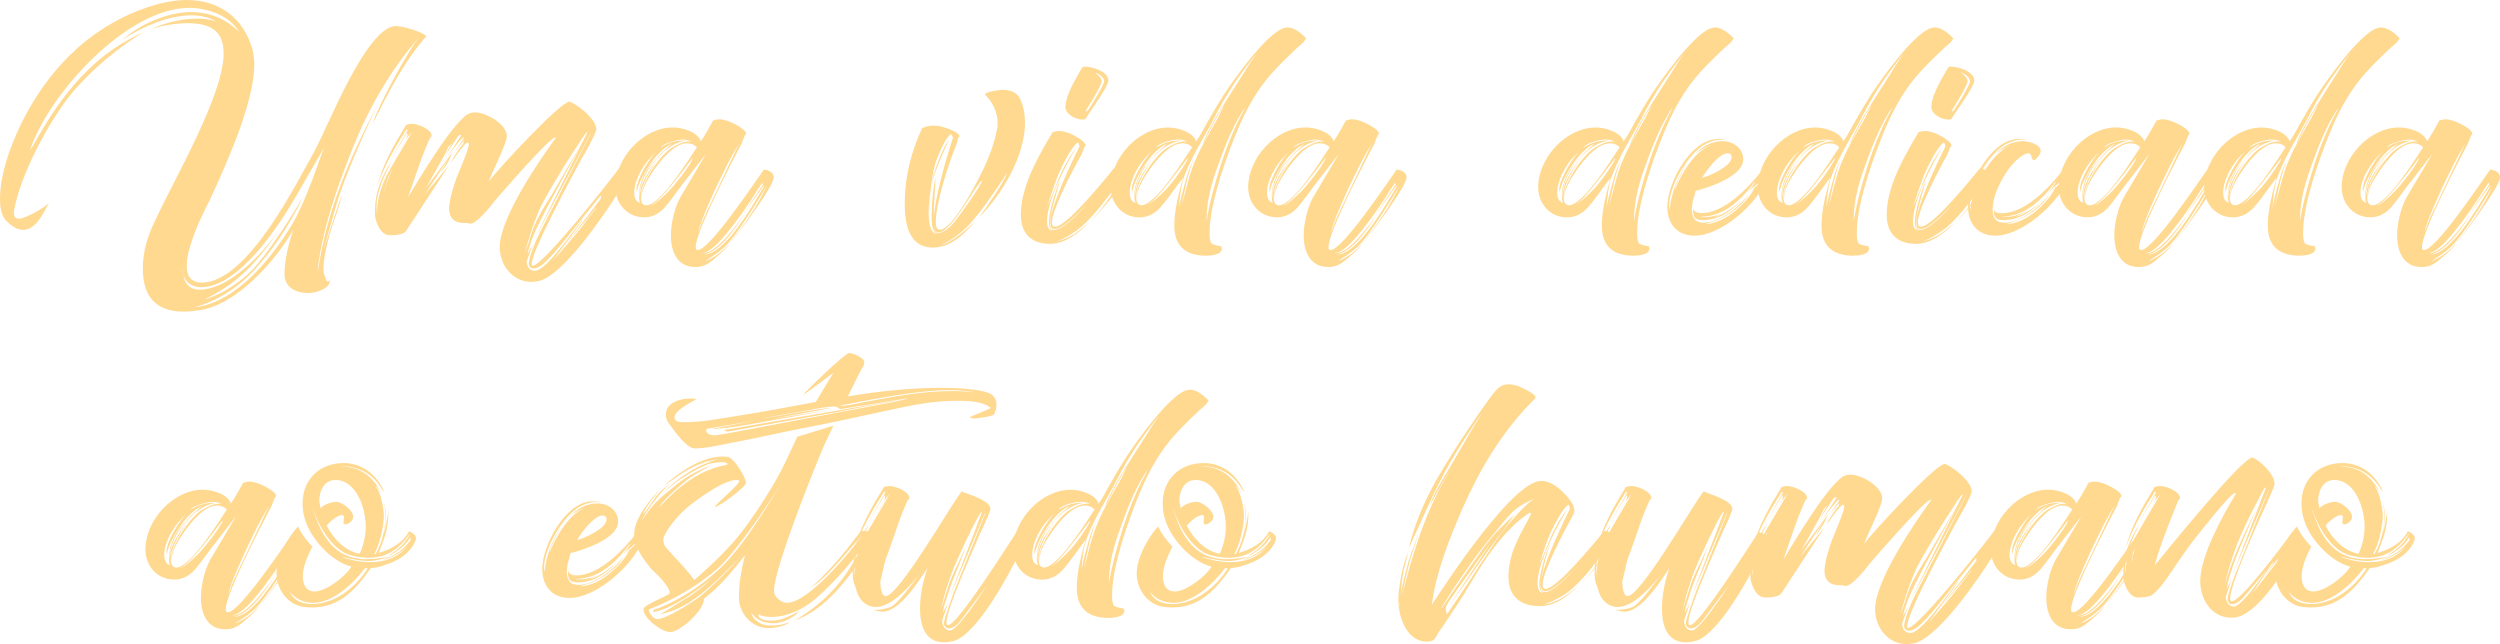 <svg xmlns="http://www.w3.org/2000/svg" xmlns:xlink="http://www.w3.org/1999/xlink" id="Layer_1" x="0px" y="0px" width="579.699px" height="149.372px" viewBox="0 0 579.699 149.372" xml:space="preserve">
<g>
	<g>
		<path fill="#FFD990" d="M72.805,35.269C76.034,29.454,84.975,6.03,91.867,6.03c1.293,0,6.086,1.293,7,2.369    c-5.275,5.979-8.938,13.301-12.438,20.248c1.074-3.877,8.346-17.125,10.715-19.979c-7.162,8.238-12.277,17.555-16.154,27.678    c-2.801,7.162-5.223,14.271-6.678,21.862c-0.271,1.508-0.592,3.177-0.592,4.737c1.992-14,7.322-26.33,13.893-38.771    c-2.746,5.652-7.754,16.962-9.477,22.832l-3.285,11.521c0.646-1.775,3.605-11.47,4.469-13.354c-0.377,1.454-0.754,2.8-1.236,4.254    c-1.295,3.445-3.068,9.262-3.068,12.816c0,0.699,0.053,1.453,0.43,2.045c0.055,0.162,0.162,0.97,0.539,0.97    c0.215,0,0.322-0.161,0.484-0.321v0.16c0,1.938-3.395,2.854-4.9,2.854c-3.445,0-5.6-1.615-5.6-4.415    c0-3.285,0.969-6.945,1.992-10.178c-3.717,6.567-13.031,17.606-22.133,18.631c-1.076,0.162-2.152,0.271-3.23,0.271    c-6.517,0-9.479-3.608-9.479-9.908c0-4.47,1.294-8.077,3.18-11.899c4.307-9.263,15.561-28.485,15.561-38.07    c0-5.438-3.338-7-8.346-7c-2.801,0-5.547,0.482-8.293,1.292c3.229-1.453,7-2.369,10.446-2.369c1.509,0,2.962,0.162,4.416,0.646    c-1.726-1.022-3.771-1.399-5.763-1.399c-5.225,0-11.471,2.69-15.832,5.603C32.472,5.599,38.935,2.8,44.265,2.8    c4.309,0,8.186,1.562,11.201,4.631c-2.154-3.823-7.434-5.601-11.578-5.601c-14.594,0-32.793,20.248-36.939,33.062    c1.076-1.669,1.938-3.339,2.961-5.008c2.854-4.737,6.141-9.369,10.07-13.247c4.092-4.092,8.293-6.895,13.461-9.264    c-6.084,3.608-12.654,9.154-17.068,14.595c-5.17,6.354-11.848,18.955-13.141,27.086v0.377c0,0.86,0.377,1.291,1.188,1.291    c1.346,0,6.139-2.638,6.945-3.715c-1.186,2.209-3.016,6.301-5.979,6.301c-1.508,0-2.908-1.078-3.932-2.101    C0.217,49.968,0,47.813,0,46.145c0-3.662,1.023-7.754,2.264-11.201C6.572,23.045,14.701,11.737,25.904,5.436    c4.847-2.854,11.686-5.438,17.445-5.438c7.594,0,13.191,4.308,15.186,11.47c0.271,1.237,0.434,2.263,0.434,3.285    c0,6.408-3.18,15.078-5.654,21c-1.508,3.662-3.07,7.217-4.793,10.879c-1.238,2.422-9.908,18.899-1.777,18.899    C57.566,65.532,68.982,41.892,72.805,35.269z M42.435,62.732c-0.109,0-0.055,0.377,0.105,1.077L42.435,62.732z M42.542,63.809    c0.16,1.346,1.023,3.607,4.309,3.338c8.186-0.646,16.641-11.686,19.387-15.938c-1.562,2.262-4.631,6.893-8.131,10.554    c-2.424,2.585-5.062,4.47-7.162,5.763c-1.238,0.754-2.424,1.399-3.555,1.938c0.969-0.271,1.992-0.699,3.068-1.187    c1.887-0.859,4.309-2.313,6.839-4.521c2.478-2.152,5.763-6.784,8.347-10.661c1.508-2.313,3.016-4.737,4.578-7.323    c-0.701,1.562-1.562,3.177-2.584,4.898c-1.727,3.017-4.256,6.945-7.863,11.039c-5.977,7-13.031,9.153-14.809,9.584    c10.283-1.131,18.633-12.385,22.777-19.275c3.338-5.602,6.408-15.348,7.377-17.716c-0.592,1.021-2.209,3.877-6.784,11.737    c-6.729,11.471-14,19.225-19.925,20.354C44.319,67.256,42.973,65.101,42.542,63.809z M44.857,71.293c-0.16,0-0.215,0-0.271,0.055    C44.642,71.348,44.696,71.293,44.857,71.293z M50.241,5.007c0.055,0.054,0.162,0.106,0.217,0.106L50.241,5.007z M66.665,50.562    c-0.053,0.161-0.215,0.377-0.43,0.646L66.665,50.562z M67.15,49.754l-0.484,0.809L67.15,49.754z M67.26,49.593l-0.109,0.162    L67.26,49.593c0-0.054,0-0.054,0.053-0.054C67.26,49.54,67.26,49.54,67.26,49.593z"></path>
		<path fill="#FFD990" d="M145.874,40.278c0,0.483-2.209,3.662-2.369,4.146c-3.283,5.225-12.547,18.954-18.309,20.68    c-0.809,0.16-1.4,0.27-1.885,0.27c-4.473,0-7.434-3.877-7.434-8.132c0-6.517,8.887-19.653,12.979-25.254    c0-0.056-0.055-0.108-0.109-0.108c-1.291,0-12.6,13.031-14.162,14.862c-0.807,1.131-4.092,5.115-5.438,5.115    c-0.271,0-0.377,0-0.434-0.054c-0.482-0.162-0.969-0.056-1.561-0.107c-1.992-0.161-3.016-1.292-3.016-3.339    c0-0.431,0.053-0.808,0.105-1.185c0.271-1.938,0.916-3.877,1.562-5.764c0.539-1.398,2.908-6.785,2.908-7.916    c0-0.161,0-0.27-0.055-0.32c-0.055-0.057-0.162-0.108-0.27-0.108c-0.484,0-2.586,2.908-2.854,3.339    c0.054,0.107-0.971,1.186-0.971,1.238c-0.053,0,0.055-0.162,0.106-0.215c0.646-1.131,1.349-2.369,2.153-3.395l0.434-0.539h0.105    c0.055,0,0.055,0,0.055-0.055c0-0.27,0.107-0.646,0.16-0.916l-2.1,2.586l2.047-3.017l-0.055-0.323    c-1.887,1.885-3.338,4.038-4.848,6.246l4.416-6.73h-0.107c-0.215,0-0.592,0.107-0.754,0.324l-3.123,4.791l1.775-3.285    l-0.592,0.701l-0.215,0.162l-0.971,1.992l-1.131,2.045c-1.021,1.885-2.102,3.662-3.123,5.547l6.086-8.186    c-0.596,1.67-1.562,3.393-2.693,4.686l1.832-3.285l-5.494,8.293l5.654-6.838l-9.961,15.238c-0.592,1.021-2.802,1.076-3.824,1.076    c-1.885,0-2.854-2.152-3.283-3.715c-0.162-0.377-0.162-1.725-0.162-2.154c0-3.877,1.509-7.808,3.716-11.039    c-0.271,0.81-0.698,1.4-1.075,2.209c-0.916,1.885-1.67,3.877-2.048,5.979c-0.161,0.538-0.216,1.236-0.216,2.046    c0,0.7,0.055,1.349,0.162,2.046c0-0.215-0.055-0.482-0.055-0.699c0-3.018,0.969-5.87,2.207-8.509    c0.594-1.237,5.924-10.067,5.869-10.123c-0.592,0.646-1.021,1.292-1.506,1.938c0.268-0.483,0.482-0.914,0.482-1.186    s-0.055-0.432-0.162-0.482l-4.039,6.838l4.255-7.539c-0.106,0-0.216-0.055-0.271-0.107h-0.053    c-1.078,1.777-2.209,3.501-3.23,5.387c-1.186,2.045-2.801,5.545-3.5,7.699c1.291-5.17,3.932-9.64,6.677-14.162    c0.433-0.215,0.97-0.27,1.454-0.27c1.133,0,4.471,1.238,4.471,2.746c0,0.27-0.107,0.377-0.322,0.432    c-2.103,4.522-3.447,9.153-5.17,13.895c1.992-3.285,11.199-18.955,14.592-19.604c0.377-0.054,0.646-0.105,1.023-0.105    c2.586,0,7.322,2.8,7.322,5.492c0,1.67-3.445,8.348-4.2,10.557c1.938-2.746,16.64-18.523,18.634-18.523h0.159    c1.886,0.699,6.14,4.092,6.14,6.3c0,0.271,0,0.377-0.053,0.431c-0.701,1.885-2.316,4.739-3.342,6.463    c-1.938,3.606-11.574,21.324-11.574,24.395c0,0.161,0,0.432,0.215,0.432c2.369,0,17.5-19.17,20.03-22.562    C144.042,39.2,145.874,39.739,145.874,40.278z M89.118,44.64c0.432-1.938,1.076-3.933,1.885-5.386    c-1.021,1.453-1.293,2.801-1.725,4.47L89.118,44.64z M92.079,35.646c0.057-0.161,0.162-0.323,0.322-0.538L92.079,35.646z     M94.019,32.523c-0.434,0.86-1.131,1.885-1.617,2.585L94.019,32.523z M136.019,30.692c-0.27,0.27-1.615,2.102-1.725,2.479    c-2.1,3.123-4.092,6.299-5.977,9.529c-1.238,2.102-2.531,4.2-3.447,6.408c-1.291,3.068-2.312,6.247-3.123,9.479    c0.861-2.102,1.293-4.146,2.154-6.246c1.076-2.53,2.639-4.955,4.092-7.324c2.369-4.092,4.793-8.186,7.217-12.276    c-2.586,4.737-5.062,9.209-7.594,13.946c-1.561,3.017-3.123,5.814-4.361,9.047c-0.377,1.076-0.697,2.101-0.912,3.176l1.236-2.262    c-0.484,1.238-0.971,2.531-1.455,3.984c0.057,1.131,0.646,2.152,1.939,2.152c2.584,0,8.938-9.37,10.77-11.631    c0-0.057,0.271-0.377,0.322-0.377v0.055c0,0.377-5.977,8.186-6.893,9.586c2.744-3.231,5.652-6.301,8.076-9.748    c0.484-0.699,1.67-1.885,1.938-2.584l-7.322,8.938l8.4-10.984v-0.592l-0.107-0.055l-5.062,6.246    c-2.207,2.746-4.793,6.191-7.215,8.615c-0.811,0.809-1.994,1.993-3.232,1.993c-0.646,0-1.131-0.433-1.131-1.077    c0-1.454,1.725-5.652,2.424-6.945l11.955-23.264h-0.055l-13.031,24.607l11.309-22.832c0-0.162,0.916-1.775,1.023-2.047h-0.217    v0.004H136.019z"></path>
		<path fill="#FFD990" d="M179.417,41.139c0,2.102-8.184,12.979-9.854,14.861l0.162-0.27c0.592-0.811,1.131-1.398,1.723-2.208    c2.369-3.229,4.631-6.785,6.354-10.446c-1.992,3.394-7.217,11.9-9.803,14.217c-1.346,1.237-2.961,2.263-4.521,3.285    c1.774-0.592,4.469-2.53,5.6-4.095c-0.432,1.078-3.016,3.179-3.877,3.879l0.107-0.056c-1.293,1.021-2.369,1.615-4.039,1.615    c-4.309,0-5.707-3.662-5.707-7.377c0-2.692,0.861-6.408,2.154-8.725l6.027-10.178l-5.492,7.106    c-1.346,1.724-2.584,3.606-4.038,5.276c-1.291,1.453-2.854,2.369-4.847,2.369c-3.932,0-6.678-3.178-6.678-7    c0-6.729,6.408-13.84,13.354-13.84c2.049,0,5.764,0.972,6.462,3.23c1.022-1.508,1.938-3.178,2.854-4.848    c0.594-0.16,1.078-0.271,1.348-0.271c0.699,0,1.348,0.162,1.992,0.377c0.916,0.324,4.309,1.832,4.309,3.017    c0,0.106-0.107,0.217-0.27,0.271l-0.646,1.615v0.105c-2.154,4.094-10.771,20.625-10.771,24.231c0,0.377,0.053,0.699,0.484,0.699    c2.746,0,13.139-15.615,15.346-18.685C178.18,39.47,179.417,39.9,179.417,41.139z M159.333,33.224    c-2.963,0-5.979,3.823-7.539,5.978c-1.186,1.776-3.016,4.361-3.016,6.569c-0.055-0.108-0.055-0.216-0.055-0.377    c0-3.069,4.578-9.908,7.377-11.31c1.021-0.592,2.369-1.291,3.607-1.291c0.377,0,0.594,0,0.699,0.054    c-0.699-0.323-1.453-0.485-2.207-0.485c-0.916,0-4.578,0.862-5.008,1.832c1.885-1.237,3.5-1.615,5.707-1.615l-0.055,0.055    c-3.66,0.646-6.461,3.662-8.398,6.73c0.699-1.293,1.615-2.479,2.637-3.607l2.693-2.479l-0.377,0.215    c-0.432,0.377-0.969,0.539-1.346,0.916c-1.238,1.023-2.369,2.264-3.285,3.607c-1.023,1.454-2.908,4.738-3.07,6.462    c-0.053-0.215-0.105-0.377-0.105-0.538c0-2.369,2.906-7.107,4.631-8.831c-2.479,2.207-5.168,6.192-5.168,9.64    c0,0.809,0.32,2.101,1.346,2.263c-0.162-0.323-0.215-0.86-0.215-1.562c0-3.445,1.668-6.14,3.768-8.725    c-1.614,2.314-3.66,5.652-3.66,8.615c0,0.162,0.055,0.323,0.055,0.484c0-3.556,2.314-6.463,4.416-9.153    c-1.725,2.423-4.146,5.978-4.146,8.885c0,0.915,0.107,2.046,1.238,2.046c3.285,0,9.963-10.771,11.74-13.462    C161.001,33.547,160.247,33.224,159.333,33.224z M154.862,44.532c1.562-1.562,4.631-5.438,5.654-7.483    c0.055-0.162,0.055-0.377,0.215-0.593c-1.885,2.479-7.592,10.339-9.906,11.2C151.687,47.655,154.271,45.124,154.862,44.532z     M152.927,36.454c0.053,0,0.105-0.055,0.105-0.106L152.927,36.454z M162.079,53.471c0.699-2.208,1.777-4.361,2.799-6.462    l6.518-13.785c-0.27,0.483-0.537,0.86-0.754,1.292c-1.453,2.369-2.641,4.9-3.877,7.432c-0.861,1.725-4.631,9.908-4.791,11.793    C162.025,53.685,162.079,53.579,162.079,53.471z M177.05,43.077l-5.225,7.271l5.115-7.592l-0.215-0.323    c-0.916,1.292-1.725,2.64-2.586,3.983c-1.775,2.64-8.348,12.438-11.309,12.225c0.054,0.055,0.107,0.055,0.271,0.055    c3.066,0,7.807-6.623,9.528-9.045c-1.884,3.016-5.651,8.668-9.368,9.369c4.954,0,11.577-11.955,13.893-15.777L177.05,43.077z     M169.187,56.432c0,0.055-0.055,0.055-0.107,0.055L169.187,56.432z"></path>
		<path fill="#FFD990" d="M216.301,29.131c0.646,0,1.347,0.055,1.991,0.216c0.646,0.161,4.199,1.237,4.199,2.263    c0,0.106-0.106,0.215-0.27,0.27c0,0.162-0.484,1.67-0.484,1.725c-1.775,4.254-4.738,13.517-4.738,17.824    c0,0.699,0.057,1.83,0.97,1.83c3.179,0,9.692-13.03,10.771-15.615c1.021-2.369,1.883-4.793,2.369-7.324    c0.16-0.483,0.215-1.076,0.215-1.83c0-2.424-1.131-4.848-2.908-6.518c-0.16-0.699,3.447-1.131,3.934-1.131    c1.775,0,3.393,0.434,4.199,2.102c0.809,1.67,1.131,3.662,1.131,5.547c0,7.592-5.277,16.53-10.445,21.701h-0.055    c1.021-1.293,6.029-8.562,6.301-10.018c-2.746,4.093-5.332,8.131-8.617,11.793c-1.453,1.562-4.521,4.146-6.676,4.736    c2.262-0.16,6.408-3.877,8.076-5.545c-2.584,3.068-5.707,6.246-9.961,6.246c-5.764,0-6.518-5.869-6.518-10.285    c0-6.086,1.508-11.955,4.039-17.394C214.631,29.347,215.439,29.131,216.301,29.131z M215.868,43.347v-0.054v0.16    c-0.27,1.938-0.539,3.771-0.539,5.709c0,1.293,0.057,5.062,1.994,5.062l-0.217-0.108c-1.131-0.592-1.076-3.123-1.076-4.199    c0-3.068,0.322-6.14,0.969-9.153c-0.161,1.077-0.053,2.313-0.215,3.394c-0.162,2.314-0.27,4.471-0.27,6.785    c0.161-4.899,2.907-14.271,4.469-19.008l-0.377-0.81c-0.269,0-0.484,0.271-0.646,0.483c-1.021,1.238-1.67,2.801-2.314,4.254    c-1.131,2.53-1.4,4.848-1.777,7.433c0-0.056,0.056-0.216,0.162-0.433L215.868,43.347z M215.706,45.608    c-0.053,1.131,0,2.691-0.215,3.285L215.706,45.608z M215.706,45.608c0-0.484,0-0.754,0.057-0.861L215.706,45.608z M215.762,44.64    c0-0.162,0-0.216,0.055-0.271C215.816,44.532,215.762,44.584,215.762,44.64z M215.868,43.67c0,0.27,0,0.431-0.053,0.482    L215.868,43.67z M215.868,43.454v-0.106V43.454z M216.03,42.862c0.162-2.262,2.478-8.508,3.984-10.393    C218.723,35.377,216.622,39.847,216.03,42.862z M216.569,52.608c0.053,0.646,0.269,1.4,1.076,1.4c0.807,0,1.723-0.646,2.314-1.131    c0.699-0.592,1.291-1.293,1.887-2.102c0.807-0.971,5.868-7.971,5.868-8.938c-1.237,0.592-7,12.008-9.964,12.008    C216.892,53.848,216.73,53.308,216.569,52.608z"></path>
		<path fill="#FFD990" d="M245.484,30.37c0.809,0,1.508,0.215,2.207,0.432c0.863,0.271,4.039,1.885,4.039,2.962    c0,0.162-0.107,0.271-0.271,0.323l-0.646,1.615v0.055c-1.724,3.017-6.894,12.764-6.894,15.832c0,0.483,0.108,0.97,0.7,0.97    c2.802,0,11.523-10.931,13.679-13.517c1.022,0.162,2.423,0.809,2.423,2.047c0,1.724-6.084,8.398-7.377,9.854h-0.054    c2.045-2.314,4.47-5.546,5.922-8.293c-2.528,3.23-5.114,6.893-8.185,9.693c-1.293,1.131-4.793,3.554-6.516,3.715    c1.021-0.056,2.53-0.699,3.393-1.131c1.724-0.81,3.123-2.153,4.576-3.285c-2.424,2.424-5.438,4.899-9.047,4.899    c-4.308,0-6.729-2.424-6.729-6.729c0-6.623,4.092-13.625,7.377-19.17C244.677,30.477,245.161,30.37,245.484,30.37z     M244.516,53.094c-0.811,0-0.972-0.7-0.972-1.348c0-3.822,4.899-14.056,6.784-17.822l-0.27-0.861c-0.27,0-0.484,0.271-0.646,0.431    c-1.021,1.078-1.832,2.586-2.529,3.879c-1.887,3.444-2.854,7-4.096,10.66c0.811-1.938,1.671-3.769,2.371-5.707    c1.076-3.017,2.584-5.547,4.361-8.131c-0.377,0.808-0.81,1.453-1.238,2.263c-2.047,3.606-5.494,10.715-5.494,14.809    c0,1.023,0.218,2.209,1.455,2.264c-0.27-0.055-0.432-0.162-0.483-0.271c-0.483-0.377-0.538-1.131-0.538-1.723    c0-2.531,1.562-7.539,2.691-9.908c-0.701,2.1-2.479,8.291-2.479,10.285c0,0.699,0.217,1.397,1.021,1.397    c1.832,0,5.062-3.067,7.539-5.978c-2.477,2.64-5.438,5.601-7.324,5.763L244.516,53.094L244.516,53.094z M250.976,15.616    c0.162-0.162,0.432-0.162,0.592-0.162c1.725,0,5.439,1.131,5.439,3.23c0,1.454-4.848,8.023-5.387,8.992    c-0.215,0-0.377,0.055-0.592,0.055c-1.562,0-3.984-1.186-3.984-2.961c0-1.885,1.453-4.793,2.314-6.354l1.021-1.831l0.377-0.592    l0.162-0.271L250.976,15.616z M252.055,25.792c0.053,0,0.32-0.377,0.377-0.432c0.592-0.859,3.605-5.708,3.605-6.462    c0-1.076-1.346-1.774-2.153-2.151c0.593,0.592,1.562,1.236,1.562,2.1c0,1.023-3.016,5.762-3.717,6.893l0.105,0.056h0.219    L252.055,25.792L252.055,25.792z"></path>
		<path fill="#FFD990" d="M283.338,57.616c0,1.508-2.64,1.67-3.716,1.67c-4.577,0-7.322-2.152-7.322-6.944    c0-3.662,1.021-7.483,2.047-11.146c-1.777,2.207-3.338,4.737-5.225,6.838c-1.293,1.455-2.906,2.371-4.898,2.371    c-3.934,0-6.679-3.18-6.679-7.002c0-6.729,6.407-13.838,13.354-13.838c2.047,0,5.762,0.97,6.463,3.229    c1.238-1.726,2.101-3.662,3.176-5.438c1.078-1.885,2.104-3.606,3.232-5.385c2.478-3.77,9.478-13.568,13.568-15.348    c0.539-0.161,0.916-0.27,1.131-0.27c1.725,0,3.285,1.398,4.416,2.529l-0.484,0.7c-0.432,0.593-1.076,1.022-1.561,1.454    c-1.348,1.292-2.691,2.529-3.984,3.877c-4.146,4.146-6.676,8.131-9.155,13.516c-2.854,6.463-7.215,18.311-7.215,25.524    c0,0.808,0,1.669,0.377,2.478c0.646,0.432,1.562,0.539,2.369,0.699C283.284,57.509,283.338,57.67,283.338,57.616z M274.237,33.224    c-3.016,0-6.031,3.823-7.594,5.978c-1.186,1.776-3.018,4.361-3.018,6.569c-0.053-0.108-0.053-0.216-0.053-0.377    c0-3.069,4.576-9.908,7.377-11.31c1.023-0.592,2.369-1.291,3.607-1.291c0.432,0,0.701,0,0.754,0.054l-0.053-0.054l-0.162-0.057    c-0.484-0.27-1.188-0.377-2.047-0.377c-1.291,0-4.255,0.754-5.01,1.831c1.992-1.131,3.341-1.615,5.709-1.615l-0.055,0.056    c-3.607,0.646-6.246,3.393-8.187,6.354c0.7-1.131,1.562-2.208,2.425-3.23c0.321-0.432,2.691-2.369,2.691-2.478l-0.323,0.215    v-0.054c-3.229,1.562-7.056,7.483-7.754,11.039c-0.056-0.215-0.106-0.377-0.106-0.539c0-2.314,2.961-7.162,4.631-8.83    c-2.584,2.151-5.115,6.246-5.115,9.69c0,0.81,0.322,2.046,1.347,2.208c-0.161-0.432-0.271-0.971-0.271-1.562    c0-3.5,1.724-6.086,3.824-8.725c-1.671,2.262-3.718,5.654-3.718,8.615c0,0.162,0.056,0.323,0.056,0.484    c0-3.445,2.207-6.517,4.36-9.102c-1.724,2.152-4.093,5.979-4.093,8.775c0,0.916,0.107,2.102,1.238,2.102    c3.285,0,10.017-10.877,11.738-13.462C275.853,33.547,275.099,33.224,274.237,33.224z M275.368,37.047    c0.054-0.162-0.055-0.162,0-0.324c-1.725,2.153-7.107,9.691-9.262,10.824c1.131-0.539,3.123-2.479,3.66-3.018    C271.652,42.808,274.075,39.308,275.368,37.047z M276.821,36.831c-1.508,3.717-2.047,7.271-2.908,11.094l0.811-2.908    c0.699-2.746,1.346-5.33,2.477-7.916c1.455-3.445,3.395-6.461,5.171-9.691c0.593-1.076,1.022-2.153,1.67-3.178    c-1.399,1.67-4.146,7.27-5.17,9.314c0.431-1.775,3.229-6.785,4.36-8.453c1.724-2.748,3.447-5.494,5.224-8.238    c0.916-1.455,1.832-3.068,2.963-4.416c-0.916,0.916-1.67,2.047-2.48,3.068c-2.746,3.662-5.061,7.324-7.16,11.416    c-2.315,4.522-5.332,9.047-7.108,13.785c-0.86,2.207-1.075,5.062-1.291,7.483c0.431-2.422,1.237-5.276,1.886-7.483    C275.639,39.362,276.23,38.124,276.821,36.831z M277.198,36.131c0.056-0.161,0.162-0.484,0.324-0.646L277.198,36.131z     M288.669,25.093c-0.107,0-0.916,1.185-0.916,1.292c-2.314,3.877-3.877,7.916-5.332,12.008c-1.452,3.932-2.637,8.077-2.637,12.387    v0.483c0.699-4.522,1.992-8.885,3.338-13.192c1.238-3.715,2.641-7.377,4.416-10.824L288.669,25.093z"></path>
		<path fill="#FFD990" d="M326.147,41.139c0,2.102-8.188,12.979-9.855,14.861l0.162-0.27c0.592-0.811,1.131-1.398,1.725-2.208    c2.367-3.229,4.631-6.785,6.354-10.446c-1.992,3.394-7.215,11.9-9.799,14.217c-1.348,1.237-2.963,2.263-4.521,3.285    c1.775-0.592,4.469-2.53,5.6-4.095c-0.43,1.078-3.016,3.179-3.877,3.879l0.107-0.056c-1.293,1.021-2.369,1.615-4.039,1.615    c-4.309,0-5.707-3.662-5.707-7.377c0-2.692,0.859-6.408,2.152-8.725l6.031-10.178l-5.494,7.106    c-1.346,1.724-2.584,3.606-4.037,5.276c-1.293,1.453-2.854,2.369-4.848,2.369c-3.93,0-6.676-3.178-6.676-7    c0-6.729,6.407-13.84,13.354-13.84c2.047,0,5.762,0.972,6.463,3.23c1.021-1.508,1.938-3.178,2.854-4.848    c0.592-0.16,1.076-0.271,1.346-0.271c0.699,0,1.346,0.162,1.992,0.377c0.916,0.324,4.309,1.832,4.309,3.017    c0,0.106-0.105,0.217-0.27,0.271l-0.646,1.615v0.105c-2.154,4.094-10.77,20.625-10.77,24.231c0,0.377,0.055,0.699,0.482,0.699    c2.746,0,13.141-15.615,15.35-18.685C324.905,39.47,326.147,39.9,326.147,41.139z M306.061,33.224    c-2.961,0-5.979,3.823-7.539,5.978c-1.188,1.776-3.016,4.361-3.016,6.569c-0.055-0.108-0.055-0.216-0.055-0.377    c0-3.069,4.576-9.908,7.377-11.31c1.021-0.592,2.369-1.291,3.607-1.291c0.377,0,0.592,0,0.699,0.054    c-0.699-0.323-1.453-0.485-2.207-0.485c-0.916,0-4.578,0.862-5.01,1.832c1.887-1.237,3.5-1.615,5.707-1.615l-0.053,0.055    c-3.662,0.646-6.463,3.662-8.4,6.73c0.699-1.293,1.615-2.479,2.641-3.607l2.689-2.479l-0.377,0.215    c-0.43,0.377-0.969,0.539-1.346,0.916c-1.238,1.023-2.369,2.264-3.285,3.607c-1.021,1.454-2.906,4.738-3.066,6.462    c-0.057-0.215-0.107-0.377-0.107-0.538c0-2.369,2.906-7.107,4.631-8.831c-2.479,2.207-5.17,6.192-5.17,9.64    c0,0.809,0.322,2.101,1.346,2.263c-0.162-0.323-0.215-0.86-0.215-1.562c0-3.445,1.668-6.14,3.771-8.725    c-1.615,2.314-3.662,5.652-3.662,8.615c0,0.162,0.055,0.323,0.055,0.484c0-3.556,2.314-6.463,4.414-9.153    c-1.723,2.423-4.146,5.978-4.146,8.885c0,0.915,0.107,2.046,1.236,2.046c3.285,0,9.963-10.771,11.74-13.462    C307.731,33.547,306.977,33.224,306.061,33.224z M301.592,44.532c1.561-1.562,4.631-5.438,5.65-7.483    c0.057-0.162,0.057-0.377,0.219-0.593c-1.887,2.479-7.596,10.339-9.908,11.2C298.412,47.655,300.996,45.124,301.592,44.532z     M299.653,36.454c0.055,0,0.107-0.055,0.107-0.106L299.653,36.454z M308.807,53.471c0.699-2.208,1.775-4.361,2.801-6.462    l6.516-13.785c-0.27,0.483-0.537,0.86-0.754,1.292c-1.455,2.369-2.639,4.9-3.877,7.432c-0.861,1.725-4.631,9.908-4.793,11.793    C308.75,53.685,308.807,53.579,308.807,53.471z M323.776,43.077l-5.225,7.271l5.113-7.592l-0.215-0.323    c-0.916,1.292-1.723,2.64-2.584,3.983c-1.775,2.64-8.348,12.438-11.309,12.225c0.055,0.055,0.107,0.055,0.27,0.055    c3.068,0,7.809-6.623,9.531-9.045c-1.885,3.016-5.654,8.668-9.369,9.369c4.953,0,11.576-11.955,13.895-15.777L323.776,43.077z     M315.912,56.432c0,0.055-0.053,0.055-0.105,0.055L315.912,56.432z"></path>
		<path fill="#FFD990" d="M382.467,57.616c0,1.508-2.641,1.67-3.715,1.67c-4.578,0-7.324-2.152-7.324-6.944    c0-3.662,1.021-7.483,2.047-11.146c-1.777,2.207-3.34,4.737-5.225,6.838c-1.291,1.455-2.906,2.371-4.9,2.371    c-3.93,0-6.676-3.18-6.676-7.002c0-6.729,6.406-13.838,13.354-13.838c2.047,0,5.762,0.97,6.463,3.229    c1.238-1.726,2.102-3.662,3.178-5.438c1.076-1.885,2.1-3.606,3.229-5.385c2.48-3.77,9.48-13.568,13.57-15.348    c0.539-0.161,0.916-0.27,1.131-0.27c1.723,0,3.285,1.398,4.416,2.529l-0.484,0.7c-0.432,0.593-1.078,1.022-1.561,1.454    c-1.348,1.292-2.691,2.529-3.984,3.877c-4.145,4.146-6.678,8.131-9.154,13.516c-2.854,6.463-7.215,18.311-7.215,25.524    c0,0.808,0,1.669,0.377,2.478c0.646,0.432,1.562,0.539,2.369,0.699C382.41,57.509,382.467,57.67,382.467,57.616z M373.365,33.224    c-3.016,0-6.031,3.823-7.594,5.978c-1.186,1.776-3.016,4.361-3.016,6.569c-0.055-0.108-0.055-0.216-0.055-0.377    c0-3.069,4.576-9.908,7.377-11.31c1.023-0.592,2.369-1.291,3.607-1.291c0.43,0,0.699,0,0.754,0.054l-0.055-0.054l-0.16-0.057    c-0.484-0.27-1.188-0.377-2.047-0.377c-1.293,0-4.254,0.754-5.01,1.831c1.992-1.131,3.34-1.615,5.707-1.615l-0.053,0.056    c-3.605,0.646-6.246,3.393-8.186,6.354c0.699-1.131,1.562-2.208,2.424-3.23c0.322-0.432,2.689-2.369,2.689-2.478l-0.32,0.215    v-0.054c-3.23,1.562-7.057,7.483-7.756,11.039c-0.055-0.215-0.105-0.377-0.105-0.539c0-2.314,2.961-7.162,4.631-8.83    c-2.586,2.151-5.117,6.246-5.117,9.69c0,0.81,0.324,2.046,1.35,2.208c-0.162-0.432-0.271-0.971-0.271-1.562    c0-3.5,1.725-6.086,3.822-8.725c-1.668,2.262-3.715,5.654-3.715,8.615c0,0.162,0.055,0.323,0.055,0.484    c0-3.445,2.207-6.517,4.361-9.102c-1.725,2.152-4.094,5.979-4.094,8.775c0,0.916,0.107,2.102,1.238,2.102    c3.283,0,10.018-10.877,11.738-13.462C374.983,33.547,374.229,33.224,373.365,33.224z M374.494,37.047    c0.057-0.162-0.053-0.162,0-0.324c-1.723,2.153-7.105,9.691-9.262,10.824c1.131-0.539,3.123-2.479,3.662-3.018    C370.78,42.808,373.203,39.308,374.494,37.047z M375.949,36.831c-1.508,3.717-2.047,7.271-2.908,11.094l0.811-2.908    c0.699-2.746,1.346-5.33,2.477-7.916c1.453-3.445,3.395-6.461,5.172-9.691c0.592-1.076,1.02-2.153,1.668-3.178    c-1.4,1.67-4.146,7.27-5.168,9.314c0.43-1.775,3.229-6.785,4.359-8.453c1.725-2.748,3.445-5.494,5.225-8.238    c0.916-1.455,1.828-3.068,2.961-4.416c-0.914,0.916-1.668,2.047-2.479,3.068c-2.746,3.662-5.061,7.324-7.162,11.416    c-2.312,4.522-5.33,9.047-7.105,13.785c-0.861,2.207-1.076,5.062-1.293,7.483c0.432-2.422,1.238-5.276,1.885-7.483    C374.766,39.362,375.36,38.124,375.949,36.831z M376.326,36.131c0.055-0.161,0.162-0.484,0.322-0.646L376.326,36.131z     M387.797,25.093c-0.107,0-0.914,1.185-0.914,1.292c-2.316,3.877-3.877,7.916-5.332,12.008c-1.453,3.932-2.641,8.077-2.641,12.387    v0.483c0.701-4.522,1.992-8.885,3.34-13.192c1.238-3.715,2.641-7.377,4.414-10.824L387.797,25.093z"></path>
		<path fill="#FFD990" d="M407.073,43.132l-0.217,0.431l1.238-1.236l-0.107-0.216c-0.16,0.377-1.238,1.131-1.615,1.399l-1.076,1.021    c0.594-0.646,0.971-1.292,1.562-2.1v-0.271c-3.016,4.146-7.107,8.077-12.492,8.077c0.271,0.162,0.539,0.106,0.916,0.106    c1.562,0,3.068-0.377,4.414-1.131c-0.645,0.377-1.346,0.754-2.045,1.022c1.992-0.271,5.547-3.017,6.838-4.47    c-2.584,2.854-5.6,5.275-9.691,5.275c-1.775,0-2.209-0.646-2.209-2.423v-0.377c0.162,0.915,1.133,1.187,1.939,1.187    c5.277,0,10.877-5.869,13.945-9.801c0.594,0.377,1.348,0.699,1.348,1.508c0,0-0.055,0.162-0.107,0.539    c-2.314,5.6-10.555,12.978-16.801,12.978c-4.094,0-6.301-2.854-6.301-6.731c0-5.438,5.438-15.67,11.631-15.67    c0.699,0,1.453,0.056,2.154,0.217c-0.377,0-0.754-0.055-1.188-0.055c-1.992,0-3.822,0.809-5.33,2.1    c-3.178,2.586-6.84,8.994-6.84,13.141c0,0.377,0.057,0.646,0.109,1.021c0.43-4.308,1.885-7.321,3.982-10.931    c-0.699,1.292-2.906,5.601-2.744,6.3c1.184-3.339,4.791-9.531,8.67-10.393c-1.617,0.377-3.018,1.131-4.201,2.313    c1.562-1.885,3.982-3.229,6.516-3.229c2.479,0,4.846,1.562,4.846,4.254c0,3.877-7.969,6.517-11.037,7.271    c-0.16,0.592-0.594,2.423-0.756,2.692l0.057,0.105c-0.107,0.482-0.162,1.021-0.162,1.508c0,1.885,0.701,3.068,2.693,3.068    c3.715,0,8.293-3.662,10.443-6.517c-1.561,2.962-5.707,5.601-8.83,6.462l-1.293,0.377c4.361,0,9.641-4.631,11.523-8.4    l-1.023,1.022L407.073,43.132z M392.858,35.97c0,0.054,0,0.054-0.055,0.106C392.803,36.023,392.803,36.023,392.858,35.97z     M401.526,36.454c0-0.592-0.324-0.914-0.969-0.914c-1.939,0-5.008,4.146-5.871,5.707    C396.358,40.816,401.526,38.555,401.526,36.454z M405.512,45.016c0-0.055,0-0.107,0.055-0.162L405.512,45.016z"></path>
		<path fill="#FFD990" d="M433.403,57.616c0,1.508-2.639,1.67-3.715,1.67c-4.578,0-7.324-2.152-7.324-6.944    c0-3.662,1.023-7.483,2.047-11.146c-1.775,2.207-3.34,4.737-5.225,6.838c-1.291,1.455-2.906,2.371-4.9,2.371    c-3.93,0-6.676-3.18-6.676-7.002c0-6.729,6.408-13.838,13.355-13.838c2.047,0,5.762,0.97,6.463,3.229    c1.236-1.726,2.1-3.662,3.176-5.438c1.078-1.885,2.1-3.606,3.229-5.385c2.479-3.77,9.479-13.568,13.57-15.348    c0.539-0.161,0.916-0.27,1.131-0.27c1.725,0,3.285,1.398,4.416,2.529l-0.482,0.7c-0.434,0.593-1.078,1.022-1.562,1.454    c-1.346,1.292-2.691,2.529-3.984,3.877c-4.146,4.146-6.678,8.131-9.152,13.516c-2.855,6.463-7.217,18.311-7.217,25.524    c0,0.808,0,1.669,0.377,2.478c0.646,0.432,1.562,0.539,2.369,0.699C433.35,57.509,433.403,57.67,433.403,57.616z M424.305,33.224    c-3.018,0-6.031,3.823-7.596,5.978c-1.184,1.776-3.016,4.361-3.016,6.569c-0.053-0.108-0.053-0.216-0.053-0.377    c0-3.069,4.576-9.908,7.377-11.31c1.021-0.592,2.369-1.291,3.605-1.291c0.432,0,0.699,0,0.754,0.054l-0.055-0.054l-0.16-0.057    c-0.482-0.27-1.186-0.377-2.047-0.377c-1.293,0-4.254,0.754-5.008,1.831c1.992-1.131,3.338-1.615,5.707-1.615l-0.053,0.056    c-3.607,0.646-6.246,3.393-8.188,6.354c0.701-1.131,1.562-2.208,2.424-3.23c0.322-0.432,2.691-2.369,2.691-2.478l-0.322,0.215    v-0.054c-3.229,1.562-7.055,7.483-7.754,11.039c-0.055-0.215-0.107-0.377-0.107-0.539c0-2.314,2.963-7.162,4.633-8.83    c-2.588,2.151-5.117,6.246-5.117,9.69c0,0.81,0.324,2.046,1.348,2.208c-0.162-0.432-0.27-0.971-0.27-1.562    c0-3.5,1.723-6.086,3.82-8.725c-1.668,2.262-3.715,5.654-3.715,8.615c0,0.162,0.057,0.323,0.057,0.484    c0-3.445,2.207-6.517,4.359-9.102c-1.723,2.152-4.094,5.979-4.094,8.775c0,0.916,0.109,2.102,1.24,2.102    c3.281,0,10.016-10.877,11.736-13.462C425.918,33.547,425.164,33.224,424.305,33.224z M425.434,37.047    c0.055-0.162-0.053-0.162,0-0.324c-1.725,2.153-7.107,9.691-9.262,10.824c1.131-0.539,3.123-2.479,3.66-3.018    C421.719,42.808,424.143,39.308,425.434,37.047z M426.889,36.831c-1.508,3.717-2.047,7.271-2.908,11.094l0.809-2.908    c0.699-2.746,1.348-5.33,2.479-7.916c1.453-3.445,3.393-6.461,5.17-9.691c0.592-1.076,1.021-2.153,1.668-3.178    c-1.4,1.67-4.145,7.27-5.168,9.314c0.43-1.775,3.23-6.785,4.361-8.453c1.723-2.748,3.443-5.494,5.223-8.238    c0.916-1.455,1.83-3.068,2.961-4.416c-0.914,0.916-1.668,2.047-2.477,3.068c-2.746,3.662-5.062,7.324-7.162,11.416    c-2.314,4.522-5.33,9.047-7.107,13.785c-0.859,2.207-1.076,5.062-1.293,7.483c0.434-2.422,1.24-5.276,1.885-7.483    C425.701,39.362,426.297,38.124,426.889,36.831z M427.266,36.131c0.053-0.161,0.162-0.484,0.322-0.646L427.266,36.131z     M438.735,25.093c-0.107,0-0.914,1.185-0.914,1.292c-2.316,3.877-3.877,7.916-5.332,12.008c-1.453,3.932-2.639,8.077-2.639,12.387    v0.483c0.701-4.522,1.992-8.885,3.34-13.192c1.238-3.715,2.639-7.377,4.414-10.824L438.735,25.093z"></path>
		<path fill="#FFD990" d="M446.272,30.37c0.809,0,1.508,0.215,2.209,0.432c0.861,0.271,4.037,1.885,4.037,2.962    c0,0.162-0.107,0.271-0.27,0.323l-0.646,1.615v0.055c-1.725,3.017-6.893,12.764-6.893,15.832c0,0.483,0.105,0.97,0.697,0.97    c2.803,0,11.523-10.931,13.68-13.517c1.021,0.162,2.424,0.809,2.424,2.047c0,1.724-6.086,8.398-7.377,9.854h-0.057    c2.047-2.314,4.471-5.546,5.924-8.293c-2.529,3.23-5.113,6.893-8.186,9.693c-1.293,1.131-4.793,3.554-6.518,3.715    c1.023-0.056,2.531-0.699,3.395-1.131c1.723-0.81,3.123-2.153,4.576-3.285c-2.422,2.424-5.438,4.899-9.045,4.899    c-4.311,0-6.732-2.424-6.732-6.729c0-6.623,4.094-13.625,7.377-19.17C445.465,30.477,445.948,30.37,446.272,30.37z     M445.303,53.094c-0.811,0-0.971-0.7-0.971-1.348c0-3.822,4.9-14.056,6.785-17.822l-0.27-0.861c-0.271,0-0.484,0.271-0.646,0.431    c-1.021,1.078-1.832,2.586-2.529,3.879c-1.887,3.444-2.854,7-4.094,10.66c0.809-1.938,1.668-3.769,2.369-5.707    c1.076-3.017,2.584-5.547,4.361-8.131c-0.377,0.808-0.811,1.453-1.238,2.263c-2.047,3.606-5.492,10.715-5.492,14.809    c0,1.023,0.215,2.209,1.453,2.264c-0.27-0.055-0.43-0.162-0.482-0.271c-0.484-0.377-0.539-1.131-0.539-1.723    c0-2.531,1.562-7.539,2.691-9.908c-0.701,2.1-2.477,8.291-2.477,10.285c0,0.699,0.215,1.397,1.021,1.397    c1.832,0,5.062-3.067,7.539-5.978c-2.477,2.64-5.438,5.601-7.322,5.763L445.303,53.094L445.303,53.094z M451.764,15.616    c0.162-0.162,0.432-0.162,0.594-0.162c1.723,0,5.439,1.131,5.439,3.23c0,1.454-4.848,8.023-5.387,8.992    c-0.215,0-0.377,0.055-0.592,0.055c-1.561,0-3.984-1.186-3.984-2.961c0-1.885,1.453-4.793,2.314-6.354l1.021-1.831l0.377-0.592    l0.162-0.271L451.764,15.616z M452.842,25.792c0.053,0,0.32-0.377,0.377-0.432c0.592-0.859,3.605-5.708,3.605-6.462    c0-1.076-1.346-1.774-2.154-2.151c0.594,0.592,1.562,1.236,1.562,2.1c0,1.023-3.016,5.762-3.717,6.893l0.107,0.056h0.219V25.792    L452.842,25.792z"></path>
		<path fill="#FFD990" d="M477.824,42.325l-0.105-0.217c-0.219,0.433-1.24,1.023-1.617,1.4l-1.562,1.669    c0.699-0.915,1.4-1.724,2.049-2.746v-0.271c-3.018,4.146-7.109,8.078-12.494,8.078c0.377,0.054,0.809,0.054,1.186,0.054    c1.668,0,3.5-0.754,5.008-1.562c-0.432,0.431-2.367,1.236-2.906,1.508c1.508-0.162,4.631-2.209,6.139-3.717    c-2.424,2.53-5.277,4.522-8.992,4.522c-1.885,0-2.209-0.754-2.209-2.478v-0.055c0.162,0.861,1.023,0.915,1.939,0.915    c5.275,0,10.877-5.869,13.947-9.801c0.592,0.377,1.346,0.7,1.346,1.508c0,0-0.055,0.162-0.107,0.539    c-2.314,5.601-10.555,12.978-16.801,12.978c-4.094,0-6.301-2.854-6.301-6.729c0-5.438,5.438-15.67,11.631-15.67    c0.701,0,1.455,0.056,2.154,0.216c-0.377,0-0.756-0.055-1.186-0.055c-1.994,0-3.824,0.809-5.332,2.101    c-3.178,2.585-6.838,8.993-6.838,13.14c0,0.377,0.053,0.646,0.107,1.022c0.43-4.254,1.885-7.323,3.982-10.933    c-0.697,1.293-2.906,5.602-2.746,6.301c1.023-3.34,4.416-8.992,8.188-10.285c-1.293,0.432-2.801,1.186-3.609,2.102    c1.51-1.885,3.934-3.124,6.355-3.124c1.238,0,4.146,0.7,4.146,2.263c0,0.809-0.754,1.508-1.348,2.102    c-1.131,0.161-0.432-1.562-1.562-1.562c0,0-0.162,0.056-0.539,0.107c-3.016,1.454-5.17,5.008-6.461,7.861    c-0.377,0.86-0.701,1.724-0.916,2.639c-0.055,0.27-0.055,0.539-0.215,0.809l0.053,0.107c-0.105,0.484-0.16,1.023-0.16,1.508    c0,1.885,0.699,3.068,2.691,3.068c3.715,0,8.293-3.662,10.447-6.517c-1.777,3.067-5.547,5.438-8.832,6.462    c-0.484,0.161-0.807,0.323-1.184,0.377c4.359,0,9.367-4.471,11.416-8.398L477.824,42.325z M462.694,35.862    c-0.053,0.056-0.107,0.107-0.107,0.107S462.641,35.917,462.694,35.862z M474.434,45.286c0,0.162-0.057,0.215-0.107,0.215    L474.434,45.286z M475.239,45.016c0-0.055,0-0.107,0.057-0.162L475.239,45.016z M476.588,43.562l-1.023,1.022l1.238-1.453    L476.588,43.562z"></path>
		<path fill="#FFD990" d="M514.115,41.139c0,2.102-8.184,12.979-9.854,14.861l0.162-0.27c0.592-0.811,1.131-1.398,1.723-2.208    c2.369-3.229,4.631-6.785,6.354-10.446c-1.99,3.394-7.215,11.9-9.801,14.217c-1.346,1.237-2.961,2.263-4.52,3.285    c1.773-0.592,4.469-2.53,5.6-4.095c-0.432,1.078-3.016,3.179-3.877,3.879l0.107-0.056c-1.293,1.021-2.369,1.615-4.039,1.615    c-4.309,0-5.707-3.662-5.707-7.377c0-2.692,0.859-6.408,2.154-8.725l6.027-10.178l-5.492,7.106    c-1.346,1.724-2.584,3.606-4.037,5.276c-1.291,1.453-2.855,2.369-4.848,2.369c-3.932,0-6.678-3.178-6.678-7    c0-6.729,6.408-13.84,13.354-13.84c2.049,0,5.764,0.972,6.463,3.23c1.021-1.508,1.938-3.178,2.854-4.848    c0.594-0.16,1.078-0.271,1.348-0.271c0.699,0,1.348,0.162,1.992,0.377c0.916,0.324,4.309,1.832,4.309,3.017    c0,0.106-0.107,0.217-0.27,0.271l-0.646,1.615v0.105c-2.154,4.094-10.771,20.625-10.771,24.231c0,0.377,0.055,0.699,0.484,0.699    c2.746,0,13.139-15.615,15.346-18.685C512.877,39.47,514.115,39.9,514.115,41.139z M494.031,33.224    c-2.963,0-5.979,3.823-7.539,5.978c-1.186,1.776-3.016,4.361-3.016,6.569c-0.055-0.108-0.055-0.216-0.055-0.377    c0-3.069,4.576-9.908,7.377-11.31c1.021-0.592,2.367-1.291,3.607-1.291c0.377,0,0.592,0,0.699,0.054    c-0.699-0.323-1.453-0.485-2.207-0.485c-0.916,0-4.578,0.862-5.008,1.832c1.885-1.237,3.5-1.615,5.707-1.615l-0.057,0.055    c-3.66,0.646-6.461,3.662-8.396,6.73c0.699-1.293,1.615-2.479,2.637-3.607l2.693-2.479l-0.377,0.215    c-0.434,0.377-0.971,0.539-1.348,0.916c-1.236,1.023-2.367,2.264-3.283,3.607c-1.023,1.454-2.908,4.738-3.07,6.462    c-0.053-0.215-0.107-0.377-0.107-0.538c0-2.369,2.908-7.107,4.631-8.831c-2.477,2.207-5.168,6.192-5.168,9.64    c0,0.809,0.322,2.101,1.348,2.263c-0.162-0.323-0.215-0.86-0.215-1.562c0-3.445,1.668-6.14,3.768-8.725    c-1.615,2.314-3.66,5.652-3.66,8.615c0,0.162,0.053,0.323,0.053,0.484c0-3.556,2.316-6.463,4.416-9.153    c-1.723,2.423-4.145,5.978-4.145,8.885c0,0.915,0.105,2.046,1.238,2.046c3.283,0,9.963-10.771,11.738-13.462    C495.699,33.547,494.946,33.224,494.031,33.224z M489.563,44.532c1.561-1.562,4.631-5.438,5.654-7.483    c0.055-0.162,0.055-0.377,0.215-0.593c-1.885,2.479-7.592,10.339-9.906,11.2C486.387,47.655,488.971,45.124,489.563,44.532z     M487.623,36.454c0.055,0,0.107-0.055,0.107-0.106L487.623,36.454z M496.778,53.471c0.699-2.208,1.777-4.361,2.799-6.462    l6.518-13.785c-0.27,0.483-0.537,0.86-0.756,1.292c-1.451,2.369-2.639,4.9-3.877,7.432c-0.859,1.725-4.631,9.908-4.791,11.793    C496.725,53.685,496.778,53.579,496.778,53.471z M511.746,43.077l-5.223,7.271l5.115-7.592l-0.215-0.323    c-0.916,1.292-1.725,2.64-2.588,3.983c-1.773,2.64-8.346,12.438-11.307,12.225c0.053,0.055,0.107,0.055,0.271,0.055    c3.066,0,7.807-6.623,9.527-9.045c-1.883,3.016-5.65,8.668-9.369,9.369c4.955,0,11.578-11.955,13.895-15.777L511.746,43.077z     M503.887,56.432c0,0.055-0.057,0.055-0.107,0.055L503.887,56.432z"></path>
		<path fill="#FFD990" d="M536.895,57.616c0,1.508-2.639,1.67-3.717,1.67c-4.576,0-7.322-2.152-7.322-6.944    c0-3.662,1.021-7.483,2.045-11.146c-1.775,2.207-3.338,4.737-5.223,6.838c-1.293,1.455-2.908,2.371-4.9,2.371    c-3.93,0-6.678-3.18-6.678-7.002c0-6.729,6.408-13.838,13.354-13.838c2.047,0,5.764,0.97,6.461,3.229    c1.238-1.726,2.104-3.662,3.18-5.438c1.076-1.885,2.1-3.606,3.229-5.385c2.479-3.77,9.479-13.568,13.57-15.348    c0.539-0.161,0.916-0.27,1.131-0.27c1.723,0,3.285,1.398,4.416,2.529l-0.484,0.7c-0.432,0.593-1.078,1.022-1.562,1.454    c-1.346,1.292-2.693,2.529-3.984,3.877c-4.145,4.146-6.678,8.131-9.154,13.516c-2.854,6.463-7.217,18.311-7.217,25.524    c0,0.808,0,1.669,0.377,2.478c0.646,0.432,1.562,0.539,2.371,0.699C536.84,57.509,536.895,57.67,536.895,57.616z M527.791,33.224    c-3.016,0-6.029,3.823-7.592,5.978c-1.186,1.776-3.016,4.361-3.016,6.569c-0.057-0.108-0.057-0.216-0.057-0.377    c0-3.069,4.578-9.908,7.377-11.31c1.023-0.592,2.371-1.291,3.609-1.291c0.43,0,0.699,0,0.754,0.054l-0.055-0.054l-0.162-0.057    c-0.484-0.27-1.184-0.377-2.045-0.377c-1.293,0-4.254,0.754-5.008,1.831c1.99-1.131,3.338-1.615,5.707-1.615l-0.055,0.056    c-3.607,0.646-6.248,3.393-8.186,6.354c0.699-1.131,1.561-2.208,2.424-3.23c0.322-0.432,2.689-2.369,2.689-2.478l-0.32,0.215    v-0.054c-3.232,1.562-7.057,7.483-7.754,11.039c-0.057-0.215-0.109-0.377-0.109-0.539c0-2.314,2.963-7.162,4.631-8.83    c-2.584,2.151-5.115,6.246-5.115,9.69c0,0.81,0.324,2.046,1.348,2.208c-0.16-0.432-0.27-0.971-0.27-1.562    c0-3.5,1.725-6.086,3.822-8.725c-1.67,2.262-3.715,5.654-3.715,8.615c0,0.162,0.053,0.323,0.053,0.484    c0-3.445,2.209-6.517,4.363-9.102c-1.727,2.152-4.094,5.979-4.094,8.775c0,0.916,0.105,2.102,1.236,2.102    c3.285,0,10.018-10.877,11.74-13.462C529.406,33.547,528.653,33.224,527.791,33.224z M528.924,37.047    c0.055-0.162-0.055-0.162,0-0.324c-1.725,2.153-7.107,9.691-9.264,10.824c1.131-0.539,3.123-2.479,3.662-3.018    C525.207,42.808,527.633,39.308,528.924,37.047z M530.377,36.831c-1.508,3.717-2.047,7.271-2.906,11.094l0.807-2.908    c0.701-2.746,1.348-5.33,2.48-7.916c1.451-3.445,3.393-6.461,5.168-9.691c0.594-1.076,1.021-2.153,1.67-3.178    c-1.4,1.67-4.146,7.27-5.17,9.314c0.432-1.775,3.23-6.785,4.361-8.453c1.725-2.748,3.445-5.494,5.225-8.238    c0.916-1.455,1.83-3.068,2.961-4.416c-0.916,0.916-1.668,2.047-2.479,3.068c-2.746,3.662-5.061,7.324-7.162,11.416    c-2.312,4.522-5.328,9.047-7.105,13.785c-0.861,2.207-1.078,5.062-1.293,7.483c0.432-2.422,1.238-5.276,1.885-7.483    C529.194,39.362,529.783,38.124,530.377,36.831z M530.756,36.131c0.053-0.161,0.158-0.484,0.32-0.646L530.756,36.131z     M542.225,25.093c-0.107,0-0.916,1.185-0.916,1.292c-2.314,3.877-3.877,7.916-5.33,12.008c-1.453,3.932-2.639,8.077-2.639,12.387    v0.483c0.697-4.522,1.99-8.885,3.338-13.192c1.236-3.715,2.639-7.377,4.416-10.824L542.225,25.093z"></path>
		<path fill="#FFD990" d="M579.699,41.139c0,2.102-8.186,12.979-9.854,14.861l0.16-0.27c0.594-0.811,1.131-1.398,1.725-2.208    c2.369-3.229,4.631-6.785,6.354-10.446c-1.99,3.394-7.215,11.9-9.801,14.217c-1.346,1.237-2.961,2.263-4.521,3.285    c1.775-0.592,4.471-2.53,5.602-4.095c-0.432,1.078-3.016,3.179-3.877,3.879l0.107-0.056c-1.293,1.021-2.369,1.615-4.039,1.615    c-4.309,0-5.709-3.662-5.709-7.377c0-2.692,0.863-6.408,2.154-8.725l6.029-10.178l-5.49,7.106    c-1.348,1.724-2.584,3.606-4.039,5.276c-1.291,1.453-2.854,2.369-4.846,2.369c-3.934,0-6.68-3.178-6.68-7    c0-6.729,6.408-13.84,13.355-13.84c2.045,0,5.762,0.972,6.461,3.23c1.021-1.508,1.938-3.178,2.854-4.848    c0.596-0.16,1.078-0.271,1.35-0.271c0.699,0,1.346,0.162,1.992,0.377c0.912,0.324,4.307,1.832,4.307,3.017    c0,0.106-0.107,0.217-0.271,0.271l-0.645,1.615v0.105c-2.154,4.094-10.771,20.625-10.771,24.231c0,0.377,0.057,0.699,0.486,0.699    c2.746,0,13.139-15.615,15.346-18.685C578.463,39.47,579.699,39.9,579.699,41.139z M559.614,33.224    c-2.961,0-5.977,3.823-7.537,5.978c-1.186,1.776-3.016,4.361-3.016,6.569c-0.055-0.108-0.055-0.216-0.055-0.377    c0-3.069,4.574-9.908,7.377-11.31c1.021-0.592,2.367-1.291,3.605-1.291c0.377,0,0.594,0,0.701,0.054    c-0.701-0.323-1.455-0.485-2.209-0.485c-0.914,0-4.576,0.862-5.008,1.832c1.885-1.237,3.5-1.615,5.709-1.615l-0.057,0.055    c-3.66,0.646-6.461,3.662-8.398,6.73c0.701-1.293,1.615-2.479,2.639-3.607l2.693-2.479l-0.377,0.215    c-0.434,0.377-0.971,0.539-1.35,0.916c-1.236,1.023-2.367,2.264-3.281,3.607c-1.023,1.454-2.908,4.738-3.07,6.462    c-0.053-0.215-0.107-0.377-0.107-0.538c0-2.369,2.908-7.107,4.633-8.831c-2.479,2.207-5.172,6.192-5.172,9.64    c0,0.809,0.324,2.101,1.35,2.263c-0.162-0.323-0.217-0.86-0.217-1.562c0-3.445,1.67-6.14,3.77-8.725    c-1.615,2.314-3.662,5.652-3.662,8.615c0,0.162,0.057,0.323,0.057,0.484c0-3.556,2.314-6.463,4.416-9.153    c-1.725,2.423-4.146,5.978-4.146,8.885c0,0.915,0.107,2.046,1.238,2.046c3.285,0,9.963-10.771,11.738-13.462    C561.283,33.547,560.53,33.224,559.614,33.224z M555.147,44.532c1.561-1.562,4.631-5.438,5.654-7.483    c0.053-0.162,0.053-0.377,0.215-0.593c-1.885,2.479-7.592,10.339-9.908,11.2C551.969,47.655,554.555,45.124,555.147,44.532z     M553.207,36.454c0.055,0,0.107-0.055,0.107-0.106L553.207,36.454z M562.36,53.471c0.701-2.208,1.777-4.361,2.801-6.462    l6.518-13.785c-0.271,0.483-0.539,0.86-0.754,1.292c-1.453,2.369-2.641,4.9-3.877,7.432c-0.861,1.725-4.633,9.908-4.793,11.793    C562.309,53.685,562.36,53.579,562.36,53.471z M577.33,43.077l-5.223,7.271l5.115-7.592l-0.215-0.323    c-0.916,1.292-1.727,2.64-2.588,3.983c-1.775,2.64-8.346,12.438-11.309,12.225c0.055,0.055,0.109,0.055,0.271,0.055    c3.068,0,7.809-6.623,9.529-9.045c-1.885,3.016-5.652,8.668-9.369,9.369c4.953,0,11.578-11.955,13.895-15.777L577.33,43.077z     M569.471,56.432c0,0.055-0.057,0.055-0.107,0.055L569.471,56.432z"></path>
		<path fill="#FFD990" d="M70.435,125.139c0,2.102-8.188,12.979-9.855,14.861l0.162-0.27c0.592-0.811,1.131-1.398,1.725-2.208    c2.367-3.229,4.631-6.785,6.354-10.446c-1.992,3.394-7.215,11.9-9.799,14.217c-1.35,1.237-2.963,2.263-4.523,3.285    c1.777-0.592,4.471-2.53,5.602-4.095c-0.432,1.078-3.018,3.179-3.877,3.879l0.105-0.056c-1.293,1.021-2.369,1.615-4.039,1.615    c-4.307,0-5.707-3.662-5.707-7.377c0-2.692,0.861-6.408,2.154-8.725l6.031-10.178l-5.494,7.106    c-1.346,1.724-2.584,3.606-4.037,5.276c-1.293,1.453-2.854,2.369-4.848,2.369c-3.932,0-6.678-3.178-6.678-7    c0-6.729,6.408-13.84,13.354-13.84c2.047,0,5.762,0.972,6.463,3.23c1.021-1.508,1.938-3.178,2.854-4.848    c0.592-0.16,1.074-0.271,1.346-0.271c0.699,0,1.346,0.162,1.992,0.377c0.916,0.324,4.309,1.832,4.309,3.017    c0,0.106-0.106,0.217-0.27,0.271l-0.646,1.615v0.105c-2.154,4.094-10.77,20.625-10.77,24.231c0,0.377,0.055,0.699,0.482,0.699    c2.746,0,13.141-15.615,15.35-18.685C69.194,123.47,70.435,123.9,70.435,125.139z M50.349,117.224    c-2.961,0-5.979,3.823-7.539,5.978c-1.188,1.776-3.018,4.361-3.018,6.569c-0.053-0.108-0.053-0.216-0.053-0.377    c0-3.069,4.576-9.908,7.377-11.31c1.021-0.592,2.369-1.291,3.607-1.291c0.377,0,0.592,0,0.699,0.054    c-0.699-0.323-1.453-0.485-2.207-0.485c-0.916,0-4.578,0.862-5.01,1.832c1.887-1.237,3.5-1.615,5.707-1.615l-0.053,0.055    c-3.662,0.646-6.463,3.662-8.4,6.73c0.699-1.293,1.615-2.479,2.641-3.607l2.689-2.479l-0.377,0.215    c-0.43,0.377-0.969,0.539-1.346,0.916c-1.238,1.023-2.369,2.264-3.285,3.607c-1.021,1.454-2.908,4.738-3.066,6.462    c-0.057-0.215-0.107-0.377-0.107-0.538c0-2.369,2.906-7.107,4.631-8.831c-2.479,2.207-5.17,6.192-5.17,9.64    c0,0.809,0.322,2.101,1.346,2.263c-0.16-0.323-0.215-0.86-0.215-1.562c0-3.445,1.668-6.14,3.771-8.725    c-1.615,2.314-3.662,5.652-3.662,8.615c0,0.162,0.055,0.323,0.055,0.484c0-3.556,2.314-6.463,4.414-9.153    c-1.723,2.423-4.146,5.978-4.146,8.885c0,0.915,0.107,2.046,1.236,2.046c3.285,0,9.963-10.771,11.74-13.462    C52.019,117.547,51.266,117.224,50.349,117.224z M45.881,128.532c1.562-1.562,4.632-5.438,5.651-7.483    c0.055-0.162,0.055-0.377,0.217-0.593c-1.885,2.479-7.594,10.339-9.906,11.2C42.702,131.655,45.286,129.124,45.881,128.532z     M43.941,120.454c0.055,0,0.107-0.055,0.107-0.106L43.941,120.454z M53.096,137.471c0.697-2.208,1.775-4.361,2.801-6.462    l6.516-13.785c-0.27,0.483-0.539,0.86-0.754,1.292c-1.455,2.369-2.639,4.9-3.877,7.432c-0.863,1.725-4.631,9.908-4.793,11.793    C53.04,137.685,53.096,137.579,53.096,137.471z M68.066,127.077l-5.225,7.271l5.113-7.592l-0.215-0.323    c-0.916,1.292-1.723,2.64-2.584,3.983c-1.775,2.64-8.348,12.438-11.309,12.225c0.055,0.055,0.105,0.055,0.27,0.055    c3.068,0,7.809-6.623,9.531-9.045c-1.885,3.016-5.654,8.668-9.369,9.369c4.953,0,11.576-11.955,13.895-15.777L68.066,127.077z     M60.202,140.432c0,0.055-0.053,0.055-0.105,0.055L60.202,140.432z"></path>
		<path fill="#FFD990" d="M87.234,112.862c0.053,0.055,0.053,0.107,0.053,0.215c1.023,1.187,1.725,4.955,1.725,6.408    c0,2.53-0.971,6.84-2.264,8.992l0.162,0.056l0.215-0.106c1.51-2.53,2.264-5.922,2.264-8.938c0-1.022-0.16-1.993-0.432-2.962    c0.377,1.021,0.539,1.938,0.539,2.854c0,1.453-0.27,2.854-0.484,4.31c0.484-1.726,0.809-3.444,1.021-5.226v0.861    c0,3.393-0.969,5.708-2.207,8.885c2.801-0.809,5.707-2.369,7-5.008c0.646,0.162,1.615,0.861,1.615,1.562    c0,0.592-0.322,1.131-0.592,1.615c-1.508,2.529-4.201,3.932-6.947,4.737c-0.914,0.377-1.885,0.538-2.908,0.593    c-3.338,4.792-7.16,9.152-13.566,9.152c-0.811,0-1.67-0.055-2.479-0.215c-3.447-0.701-5.814-4.146-5.814-7.594    c0-3.715,2.529-8.236,4.951-10.984c0.811,1.67,1.887,3.179,3.342,4.687c-1.078,2.101-2.209,4.578-2.209,6.894    c0,1.776,0.646,3.5,2.745,3.5c2.64,0,7.218-3.5,8.511-5.763c-4.578-1.131-9.479-6.461-10.771-11.039    c-0.377-1.131-0.539-2.313-0.539-3.662c0-5.545,3.984-9.313,9.479-9.313c4.309,0,7.646,2.639,9.369,6.516h-0.16    c-1.885-3.229-4.201-5.115-8.078-5.707c-0.377-0.055-0.754-0.055-1.131-0.055h-0.43c0,0.055,0.053,0.055,0.215,0.055    c1.992,0.055,3.877,0.592,5.547,1.83c1.668,1.293,2.529,2.641,3.393,4.309c-0.377-0.592-0.809-1.131-1.186-1.615l0.105,0.377    L87.234,112.862z M84.596,131.763c-2.641,3.5-7.324,8.022-11.955,8.022c-2.102,0-4.146-0.861-5.386-2.53    c0.81,2.101,3.017,2.8,5.114,2.8c5.386,0,10.179-3.932,12.924-8.292H84.596z M95.202,124.977c0-0.161-0.055-0.216-0.055-0.377    c-0.646,1.023-1.346,1.938-2.369,2.639c-0.43,0.324-2.152,1.615-2.691,1.615c2.584-1.723,3.23-2.262,4.953-4.847l-0.053-0.106    v-0.055c-2.531,3.445-5.115,5.492-9.639,5.492c-1.238,0-2.641-0.215-4.095-0.592c-4.308-1.293-7.378-6.785-8.671-10.823    c0.162,0.915,1.35,3.877,1.777,4.737c2.316,4.522,5.492,7,10.717,7c1.886,0,3.554-0.322,5.438-0.592    c-1.725,0.432-3.23,1.021-5.115,1.021c-1.453,0-3.016-0.32-4.469-0.592c-0.592-0.162-1.131-0.323-1.725-0.377    c0.484,0.161,0.914,0.323,1.51,0.482c1.723,0.484,3.338,0.754,4.896,0.754c3.662,0,6.408-0.914,8.832-3.662    c-1.562,1.562-3.822,2.693-5.924,3.285c3.016-1.291,4.578-1.992,6.623-4.631C95.202,125.301,95.202,125.194,95.202,124.977z     M74.31,117.87c0.699-0.86,2.531-1.508,3.66-1.508c1.398,0,3.932,1.992,3.932,3.5c0,0.81-1.023,1.725-1.83,1.725    c-0.27,0-0.432-0.161-0.432-0.432c0-0.377,0.105-0.809,0.105-1.186s-0.16-0.538-0.43-0.538c-1.078,0-3.016,1.669-3.555,2.478    c1.562,3.017,4.199,5.814,7.646,6.517c0.916-2.101,1.4-4.2,1.4-6.354c0-3.983-2.047-10.771-7.057-10.771    c-2.584,0-3.715,2.585-3.715,4.793C74.04,116.684,74.31,117.278,74.31,117.87z"></path>
		<path fill="#FFD990" d="M146.193,127.132l-0.215,0.431l1.238-1.236l-0.107-0.216c-0.162,0.377-1.24,1.131-1.617,1.399    l-1.076,1.021c0.592-0.646,0.971-1.292,1.562-2.1v-0.271c-3.018,4.146-7.109,8.077-12.494,8.077    c0.27,0.162,0.539,0.106,0.916,0.106c1.561,0,3.068-0.377,4.416-1.131c-0.646,0.377-1.348,0.754-2.047,1.022    c1.992-0.271,5.547-3.017,6.838-4.47c-2.584,2.854-5.6,5.275-9.691,5.275c-1.775,0-2.209-0.646-2.209-2.423v-0.377    c0.162,0.915,1.131,1.187,1.939,1.187c5.277,0,10.877-5.869,13.947-9.801c0.592,0.377,1.346,0.699,1.346,1.508    c0,0-0.055,0.162-0.107,0.539c-2.314,5.6-10.555,12.978-16.801,12.978c-4.094,0-6.301-2.854-6.301-6.731    c0-5.438,5.439-15.67,11.631-15.67c0.701,0,1.455,0.056,2.154,0.217c-0.377,0-0.754-0.055-1.186-0.055    c-1.994,0-3.822,0.809-5.332,2.1c-3.178,2.586-6.838,8.994-6.838,13.141c0,0.377,0.055,0.646,0.107,1.021    c0.43-4.308,1.885-7.321,3.982-10.931c-0.697,1.292-2.906,5.601-2.744,6.3c1.184-3.339,4.793-9.531,8.67-10.393    c-1.615,0.377-3.018,1.131-4.201,2.313c1.562-1.885,3.982-3.229,6.516-3.229c2.479,0,4.85,1.562,4.85,4.254    c0,3.877-7.973,6.517-11.039,7.271c-0.162,0.592-0.596,2.423-0.755,2.692l0.054,0.105c-0.107,0.482-0.16,1.021-0.16,1.508    c0,1.885,0.699,3.068,2.69,3.068c3.716,0,8.294-3.662,10.446-6.517c-1.562,2.962-5.709,5.601-8.832,6.462l-1.291,0.377    c4.361,0,9.641-4.631,11.523-8.4l-1.023,1.022L146.193,127.132z M131.976,119.97c0,0.054,0,0.054-0.053,0.106    C131.925,120.023,131.925,120.023,131.976,119.97z M140.646,120.454c0-0.592-0.322-0.914-0.969-0.914    c-1.939,0-5.01,4.146-5.869,5.707C135.476,124.816,140.646,122.555,140.646,120.454z M144.631,129.016    c0-0.055,0-0.107,0.056-0.162L144.631,129.016z"></path>
		<path fill="#FFD990" d="M150.93,131.816c-1.83-2.263-3.877-4.954-3.877-7.97c0-3.556,3.661-8.023,6.086-10.446    c-1.35,1.669-3.232,3.877-4.039,5.815c1.236-1.238,2.045-2.854,3.123-4.201c0.916-1.131,2.047-2.045,3.178-2.961    c-2.209,2.047-5.277,6.029-6.732,8.775c0.484-0.7,1.188-1.562,1.777-2.423c1.723-2.369,4.309-4.31,6.623-6.19    c1.938-1.562,4.094-2.748,6.408-3.771c0.055,0,0.859-0.323,1.236-0.482l-3.93,2.313c-1.562,0.86-6.73,5.385-7.594,6.784    l-0.322,0.646c1.777-2.153,4.576-4.686,6.895-6.246c1.775-1.238,3.66-2.207,5.762-2.908c0.807-0.271,1.615-0.483,2.422-0.646    c0.162-0.055,0.809-0.215,0.809-0.27c0-0.377-1.186-0.484-1.398-0.484c-0.592,0-2.479,0.271-3.068,0.434    c-4.094,1.723-7.27,3.821-10.662,6.783c3.66-3.66,7.861-6.461,12.869-7.914c-5.438,0.859-8.346,3.283-12.652,6.299    c3.5-3.229,8.831-6.894,13.783-6.894c0.377,0,0.811,0.056,1.238,0.106c1.293,0.271,4.092,4.631,4.092,5.979    c0,1.021-6.246,5.602-7.16,5.602v-0.056c0-0.483,5.492-4.953,5.652-5.978l-0.106-0.106c-0.216-0.056-0.431-0.106-0.593-0.106    c-3.016,0-8.885,4.36-11.254,6.246c-1.832,1.562-4.36,4.36-5.385,6.568c0,0.055-0.324,0.7-0.324,0.859    c0,0.861,0.162,1.455,0.754,2.102c2.154,2.529,4.523,4.688,6.463,7.434c4.361-3.877,8.51-7.701,11.953-12.439    c2.748-3.77,5.925-8.669,8.078-12.762c1.347-2.586,2.584-5.385,3.822-8.023l8.399-2.585c-1.237,2.53-2.368,4.954-3.392,7.485    c-2.154,5.33-10.395,25.847-10.395,30.908c0,1.293,1.725,2.691,2.963,2.691c5.008,0,14.592-11.632,17.393-15.509    c-3.285,3.285-7.969,9.854-12.17,12.17c1.4-0.86,4.039-3.771,4.9-4.631c2.424-2.585,4.521-5.385,6.678-8.187    c0-0.055,0.377-0.539,0.43-0.539c0.973,0,3.232,0.107,3.232,1.455c0,1.508-3.017,4.848-3.879,6.14    c-3.877,5.331-8.291,10.877-14.754,13.19c6.84-4.037,11.361-8.885,14.971-15.938c-3.016,3.877-6.139,7.377-9.801,10.607    c-2.746,2.529-6.73,4.521-10.557,4.521c-1.021,0-2.045-0.105-2.961-0.592c-0.055,0.055-0.055,0.105-0.055,0.105    c0,1.293,2.531,1.348,3.285,1.348c1.992,0,4.631-1.348,6.354-2.314c-1.561,1.67-3.93,2.908-6.246,2.908    c-1.885,0-3.982-0.754-5.008-2.422c0.057,1.021,1.188,1.992,1.992,2.422c0.81,0.432,1.832,0.539,2.693,0.539    c1.291,0,2.529-0.215,3.715-0.646c0.27-0.055,0.377-0.107,0.27-0.107c0.057,0,0.057,0,0.057,0.056s-0.057,0.106-0.217,0.161    l-0.16,0.105c-1.35,0.701-3.018,1.023-4.473,1.023c-3.715,0-6.783-3.393-6.783-7.055c0-3.445,0.594-6.569,1.398-9.854    c-2.799,3.661-5.869,7.323-9.531,10.123c0.162,2.585-5.49,7.7-7.807,7.7c-1.938,0-6.193-3.123-6.193-5.275    c0-1.076,5.439-2.961,6.031-3.662c0.053-0.055,0.053-0.106,0.053-0.215c0-1.399-3.338-4.687-4.307-5.492    C150.984,131.87,150.93,131.87,150.93,131.816z M150.391,141.348c0.162,0.861,1.078,2.208,1.994,2.208    c2.1,0,7.377-3.501,9.152-4.687c1.021-0.699,1.83-1.453,2.746-2.263c2.529-2.313,4.953-4.737,7.271-7.271    c-5.17,5.008-11.096,11.793-18.525,13.086c1.725-0.861,3.285-1.994,4.955-3.017c3.016-1.67,5.439-3.662,7.809-6.03    c-2.963,2.961-10.283,7.971-14.271,8.562c-0.053-0.055-0.053-0.105-0.053-0.215c0-0.162,0-0.216,0.053-0.271    c0.377-0.215,1.021-0.377,1.455-0.537c1.131-0.484,2.262-0.971,3.338-1.562c3.932-1.993,7.377-4.522,10.609-7.539    c5.385-5.062,10.77-14.056,14.916-20.785c-3.986,6.407-11.201,17.123-15.727,21.056    C161.593,135.963,155.991,139.194,150.391,141.348z M224.917,96.761c0.107-0.269,4.794-1.885,4.794-2.207l-0.323-0.216    c-1.725-1.292-5.225-1.4-7.271-1.4c-4.092,0-8.237,0.539-12.33,1.4c-8.021,1.669-15.832,3.5-23.854,5.008    c-5.654,1.077-11.254,2.423-16.908,3.445c-2.531,0.483-5.332,1.186-7.916,1.186c-1.992,0-4.793-4.2-5.924-5.654    c-0.484-0.646-0.809-1.291-0.809-2.151c0-2.854,3.395-3.771,5.764-3.771c0.592,0,1.021,0.055,1.291,0.215    c-1.291,0.699-5.009,2.584-5.009,4.146c0,1.186,1.454,1.131,2.263,1.131c3.877,0,7.594-0.7,11.256-1.292    c6.516-1.022,12.707-2.153,19.223-3.394l4.093-6.785c-0.808,0.646-6.729,5.062-6.894,5.062h-0.053    c0-0.057,0.053-0.057,0.053-0.107c0.916-1.131,9.641-9.53,10.555-9.53c0.811,0,3.5,1.131,3.5,2.153    c0,0.055-0.053,0.271-0.105,0.646l-1.131,2.046l-2.584,5.225c7.377-1.238,14.646-1.992,22.021-1.992    c2.479,0,9.102,0.215,11.254,1.508c0.811,0.592,1.188,1.347,1.188,2.369c0,0.809-0.215,1.615-0.592,2.314    c-0.271,0.432-3.934,0.915-4.578,0.915C225.616,97.03,225.079,97.03,224.917,96.761z M210.109,92.399l-15.293,2.477    c-0.377-0.269-0.754-0.592-1.238-0.592c-1.938,0-4.039,0.433-5.924,0.81c-3.715,0.592-7.377,1.292-11.039,1.938    c2.154-0.215,14.539-2.584,15.832-2.369l-13.408,2.478l13.193-2.046l-13.519,2.423c-4.575,0.808-9.151,1.776-13.894,1.992    l10.824-2.101l-11.793,2.047c-0.055,0.054-0.055,0.162-0.055,0.27c0,0.055,0,0.055-0.055,0.055c0,1.022,1.67,1.293,2.369,1.131    c1.076-0.162,2.154-0.324,3.229-0.539l37.587-7.106c1.077-0.215,2.152-0.483,3.23-0.754l0.16-0.106h-0.212v-0.006H210.109z     M164.876,107.853c0,0.054,0,0.054-0.055,0.054h-0.053L164.876,107.853z M168.646,100.099l-0.811-0.377l42.004-7.216    c-4.738,1.023-9.479,1.725-14.217,2.746l-1.078,0.216L168.646,100.099z M187.653,136.448c-0.106,0.106-0.215,0.16-0.322,0.215    L187.653,136.448z M225.941,90.999c-1.455-0.432-4.094-0.537-5.654-0.537c-7.754,0-18.309,2.207-25.9,3.66    c2.102,0.056,4.146-0.537,6.139-0.914c6.73-1.238,13.301-2.531,20.248-2.531C222.493,90.676,224.271,90.73,225.941,90.999z     M209.84,92.507h0.056c0.16,0,0.27-0.054,0.321-0.106L209.84,92.507z M210.648,92.346c-0.162,0-0.217,0-0.27,0.055L210.648,92.346    z"></path>
		<path fill="#FFD990" d="M229.653,117.977c0,0.215,0,0.323-0.055,0.377c-0.646,1.885-1.562,3.661-2.369,5.438    c-1.508,3.662-7.754,17.34-7.754,20.518c0,0.377,0,0.646,0.377,0.646c2.153,0,13.729-18.361,15.885-21.592    c0.539,0.105,2.209,0.646,2.209,1.236c0,0.377-1.617,3.605-1.777,4.039c-2.368,4.898-9.529,18.146-14.809,19.924    c-0.81,0.215-1.67,0.377-2.478,0.377c-4.472,0-5.548-4.093-5.548-7.811c0-3.229,0.699-6.408,1.725-9.422    c-1.992,3.016-6.461,10.123-10.395,10.123c-0.592,0-1.346-0.162-2.207-0.432h0.699c1.131,0,2.262-0.216,3.34-0.646    c1.615-0.592,5.386-5.813,6.945-7.97c-2.314,3.069-6.678,7.97-10.338,7.97c-2.531,0-4.146-1.992-4.631-4.308    c0-0.054,0-0.106-0.057-0.161c-0.592-1.238-0.697-2.262-0.697-3.607c0-3.877,1.508-7.809,3.715-11.039    c-0.271,0.809-0.701,1.399-1.076,2.207c-0.916,1.885-1.67,3.877-2.047,5.979c-0.162,0.538-0.215,1.237-0.215,2.046    c0,0.7,0.053,1.348,0.159,2.046c0-0.215-0.054-0.483-0.054-0.699c0-3.017,0.97-5.87,2.207-8.509    c0.592-1.236,5.924-10.068,5.869-10.123c-0.592,0.646-1.022,1.292-1.508,1.938c0.27-0.483,0.483-0.916,0.483-1.186    s-0.054-0.432-0.159-0.484l-4.039,6.838l4.254-7.537c-0.107,0-0.215-0.055-0.271-0.107h-0.053    c-1.078,1.775-2.209,3.501-3.231,5.387c-1.185,2.047-2.8,5.547-3.5,7.701c1.293-5.17,3.933-9.642,6.679-14.162    c0.432-0.217,0.969-0.271,1.453-0.271c1.131,0,4.471,1.236,4.471,2.746c0,0.271-0.106,0.377-0.324,0.432    c-1.938,4.094-3.123,8.399-4.684,12.547c-0.377,0.86-0.646,1.776-0.861,2.691c0,0.271-0.862,3.716-0.862,3.771    c0,0.646,0.161,3.338,1.239,3.338c2.961,0,14.593-20.192,17.177-23.641c0.056-0.162,0.433-0.646,0.594-0.646    c0.106,0,0.106,0.055,0.054,0.106C224.646,114.639,229.653,116.093,229.653,117.977z M199.874,128.64    c0.434-1.938,1.078-3.933,1.887-5.386c-1.023,1.453-1.291,2.801-1.725,4.47L199.874,128.64z M201.814,121.315    c0.215-0.377,0.322-0.646,0.539-0.915C202.137,120.778,202.028,121.047,201.814,121.315z M202.46,141.401    c-0.055,0-0.055,0-0.055-0.055L202.46,141.401z M202.837,119.646c0.055-0.161,0.16-0.323,0.322-0.538L202.837,119.646z     M204.775,116.523c-0.43,0.86-1.131,1.885-1.615,2.585L204.775,116.523z M226.96,120.616l0.107-0.27    c0.217-0.216,0.486-1.4,0.646-1.669h-0.158c-1.24,1.453-5.654,11.146-6.518,13.246c-1.24,3.177-2.209,6.354-2.854,9.53    c0.646-2.101,1.236-4.092,1.938-6.191c0.646-1.777,1.508-3.5,2.314-5.17c0.594-1.453,1.348-2.746,1.992-4.2    c-0.809,1.724-1.398,3.446-2.045,5.116c-1.078,2.529-2.102,5.062-2.908,7.809c-0.377,1.022-0.646,2.102-0.861,3.338l1.184-2.313    l-1.346,4.146c0.055,1.021,0.592,2.207,1.832,2.207c1.668,0,6.676-7.592,8.775-10.717l-5.979,7.972    c-0.646,0.86-1.775,2.263-3.016,2.263c-0.699,0-1.186-0.537-1.186-1.186c0-0.971,1.887-5.979,2.314-7.271l7.271-18.199h-0.107    l-8.238,19.547l6.839-17.879l-0.216,0.324L226.96,120.616z M224.484,125.786l0.377-0.754L224.484,125.786z"></path>
		<path fill="#FFD990" d="M260.723,141.616c0,1.508-2.641,1.67-3.718,1.67c-4.575,0-7.321-2.152-7.321-6.944    c0-3.662,1.021-7.483,2.045-11.146c-1.775,2.207-3.338,4.737-5.224,6.838c-1.293,1.455-2.907,2.371-4.899,2.371    c-3.931,0-6.678-3.18-6.678-7.002c0-6.729,6.406-13.838,13.354-13.838c2.047,0,5.762,0.97,6.461,3.229    c1.238-1.726,2.104-3.662,3.179-5.438c1.075-1.885,2.101-3.606,3.229-5.385c2.478-3.77,9.479-13.568,13.57-15.348    c0.538-0.161,0.916-0.27,1.131-0.27c1.723,0,3.285,1.398,4.416,2.529l-0.484,0.7c-0.432,0.593-1.078,1.022-1.562,1.454    c-1.348,1.292-2.693,2.529-3.984,3.877c-4.146,4.146-6.678,8.131-9.154,13.516c-2.854,6.463-7.217,18.311-7.217,25.524    c0,0.808,0,1.669,0.377,2.478c0.646,0.432,1.562,0.539,2.371,0.699C260.667,141.509,260.723,141.67,260.723,141.616z     M251.62,117.224c-3.016,0-6.03,3.823-7.592,5.978c-1.187,1.776-3.016,4.361-3.016,6.569c-0.057-0.108-0.057-0.216-0.057-0.377    c0-3.069,4.578-9.908,7.377-11.31c1.023-0.592,2.371-1.291,3.609-1.291c0.43,0,0.699,0,0.754,0.054l-0.055-0.054l-0.162-0.057    c-0.484-0.27-1.186-0.377-2.045-0.377c-1.293,0-4.255,0.754-5.01,1.831c1.992-1.131,3.339-1.615,5.707-1.615l-0.053,0.056    c-3.608,0.646-6.248,3.393-8.186,6.354c0.697-1.131,1.561-2.208,2.424-3.23c0.321-0.432,2.689-2.369,2.689-2.478l-0.321,0.215    v-0.054c-3.231,1.562-7.056,7.483-7.755,11.039c-0.055-0.215-0.107-0.377-0.107-0.539c0-2.314,2.963-7.162,4.631-8.83    c-2.584,2.151-5.115,6.246-5.115,9.69c0,0.81,0.324,2.046,1.347,2.208c-0.159-0.432-0.269-0.971-0.269-1.562    c0-3.5,1.724-6.086,3.822-8.725c-1.67,2.262-3.715,5.654-3.715,8.615c0,0.162,0.053,0.323,0.053,0.484    c0-3.445,2.209-6.517,4.363-9.102c-1.727,2.152-4.096,5.979-4.096,8.775c0,0.916,0.107,2.102,1.238,2.102    c3.285,0,10.017-10.877,11.74-13.462C253.235,117.547,252.482,117.224,251.62,117.224z M252.751,121.047    c0.057-0.162-0.053-0.162,0-0.324c-1.723,2.153-7.105,9.691-9.262,10.824c1.131-0.539,3.123-2.479,3.662-3.018    C249.036,126.808,251.46,123.308,252.751,121.047z M254.206,120.831c-1.508,3.717-2.047,7.271-2.907,11.094l0.808-2.908    c0.701-2.746,1.348-5.33,2.479-7.916c1.453-3.445,3.395-6.461,5.168-9.691c0.596-1.076,1.023-2.153,1.671-3.178    c-1.399,1.67-4.146,7.27-5.171,9.314c0.434-1.775,3.232-6.785,4.363-8.453c1.724-2.748,3.445-5.494,5.224-8.238    c0.916-1.455,1.829-3.068,2.962-4.416c-0.916,0.916-1.668,2.047-2.479,3.068c-2.746,3.662-5.062,7.324-7.162,11.416    c-2.312,4.522-5.33,9.047-7.105,13.785c-0.861,2.207-1.078,5.062-1.293,7.483c0.432-2.422,1.237-5.276,1.885-7.483    C253.021,123.362,253.612,122.124,254.206,120.831z M254.583,120.131c0.055-0.161,0.16-0.484,0.322-0.646L254.583,120.131z     M266.053,109.093c-0.107,0-0.916,1.185-0.916,1.292c-2.314,3.877-3.877,7.916-5.33,12.008c-1.453,3.932-2.641,8.077-2.641,12.387    v0.483c0.699-4.522,1.992-8.885,3.339-13.192c1.237-3.715,2.64-7.377,4.416-10.824L266.053,109.093z"></path>
		<path fill="#FFD990" d="M286.677,112.862c0.053,0.055,0.053,0.107,0.053,0.215c1.021,1.187,1.723,4.955,1.723,6.408    c0,2.53-0.969,6.84-2.262,8.992l0.162,0.056l0.215-0.106c1.508-2.53,2.262-5.922,2.262-8.938c0-1.022-0.16-1.993-0.43-2.962    c0.377,1.021,0.539,1.938,0.539,2.854c0,1.453-0.271,2.854-0.486,4.31c0.486-1.726,0.81-3.444,1.023-5.226v0.861    c0,3.393-0.971,5.708-2.207,8.885c2.801-0.809,5.707-2.369,7-5.008c0.646,0.162,1.613,0.861,1.613,1.562    c0,0.592-0.32,1.131-0.592,1.615c-1.508,2.529-4.201,3.932-6.947,4.737c-0.913,0.377-1.885,0.538-2.906,0.593    c-3.339,4.792-7.16,9.152-13.568,9.152c-0.809,0-1.67-0.055-2.478-0.215c-3.446-0.701-5.815-4.146-5.815-7.594    c0-3.715,2.531-8.236,4.953-10.984c0.809,1.67,1.885,3.179,3.34,4.687c-1.078,2.101-2.209,4.578-2.209,6.894    c0,1.776,0.646,3.5,2.746,3.5c2.639,0,7.217-3.5,8.51-5.763c-4.578-1.131-9.479-6.461-10.771-11.039    c-0.377-1.131-0.538-2.313-0.538-3.662c0-5.545,3.982-9.313,9.477-9.313c4.31,0,7.646,2.639,9.369,6.516h-0.16    c-1.885-3.229-4.201-5.115-8.078-5.707c-0.377-0.055-0.754-0.055-1.131-0.055h-0.43c0,0.055,0.053,0.055,0.215,0.055    c1.992,0.055,3.877,0.592,5.547,1.83c1.668,1.293,2.529,2.641,3.393,4.309c-0.377-0.592-0.809-1.131-1.186-1.615l0.106,0.377    L286.677,112.862z M284.036,131.763c-2.639,3.5-7.323,8.022-11.955,8.022c-2.1,0-4.146-0.861-5.385-2.53    c0.811,2.101,3.017,2.8,5.115,2.8c5.385,0,10.178-3.932,12.924-8.292H284.036z M294.645,124.977c0-0.161-0.055-0.216-0.055-0.377    c-0.646,1.023-1.348,1.938-2.369,2.639c-0.432,0.324-2.153,1.615-2.692,1.615c2.584-1.723,3.231-2.262,4.954-4.847l-0.053-0.106    v-0.055c-2.531,3.445-5.116,5.492-9.641,5.492c-1.236,0-2.639-0.215-4.094-0.592c-4.307-1.293-7.377-6.785-8.67-10.823    c0.162,0.915,1.348,3.877,1.775,4.737c2.316,4.522,5.492,7,10.719,7c1.885,0,3.553-0.322,5.438-0.592    c-1.723,0.432-3.229,1.021-5.113,1.021c-1.453,0-3.018-0.32-4.471-0.592c-0.592-0.162-1.131-0.323-1.723-0.377    c0.482,0.161,0.914,0.323,1.508,0.482c1.725,0.484,3.338,0.754,4.898,0.754c3.66,0,6.407-0.914,8.833-3.662    c-1.562,1.562-3.823,2.693-5.926,3.285c3.018-1.291,4.579-1.992,6.624-4.631C294.645,125.301,294.645,125.194,294.645,124.977z     M273.751,117.87c0.699-0.86,2.531-1.508,3.66-1.508c1.4,0,3.934,1.992,3.934,3.5c0,0.81-1.023,1.725-1.83,1.725    c-0.271,0-0.434-0.161-0.434-0.432c0-0.377,0.107-0.809,0.107-1.186s-0.16-0.538-0.43-0.538c-1.078,0-3.018,1.669-3.557,2.478    c1.562,3.017,4.201,5.814,7.646,6.517c0.916-2.101,1.398-4.2,1.398-6.354c0-3.983-2.047-10.771-7.055-10.771    c-2.584,0-3.715,2.585-3.715,4.793C273.482,116.684,273.751,117.278,273.751,117.87z"></path>
		<path fill="#FFD990" d="M353.389,119.808c-4.146,3.017-8.131,8.399-10.771,12.763c-1.938,3.23-3.77,6.301-5.869,9.369    l-2.424,3.662c-0.377,0.484-0.754,0.916-1.021,1.508c-0.592,1.131-0.969,1.67-2.422,1.67c-4.74,0-6.625-5.763-6.625-9.64    c0-2.8,0.971-8.399,2.262-10.985l-0.969,3.877c-0.432,1.938-0.594,3.771-0.754,5.871c0.377-2.53,1.131-5.225,1.775-7.594    c0.699-2.314,1.615-4.471,2.424-6.785l-1.885,5.924c-0.916,3.018-1.4,5.924-2.102,8.938l1.021-3.822    c2.209-8.238,4.688-15.777,8.939-23.316l1.613-2.854c-1.885,3.016-3.443,5.977-5.113,8.992c1.021-3.017,2.854-5.869,4.416-8.508    l4.951-8.455c0.916-1.508,1.777-3.068,2.855-4.521c-1.023,1.131-1.83,2.479-2.691,3.77c-2.424,3.662-4.631,7.162-6.623,11.039    c-2.801,5.385-5.117,10.824-7.701,16.424c1.293-5.602,3.662-10.983,6.463-15.992c3.016-5.17,6.141-10.018,9.584-14.971    c1.348-1.885,2.693-3.984,4.201-5.709c0.809-0.916,1.775-1.348,2.906-1.348c0.701,0,1.455,0.162,2.154,0.377    c0.592,0.271,4.092,1.776,4.092,2.641c0,0.322-0.914,1.076-1.076,1.236c-6.947,7.162-11.846,15.455-15.938,24.664    c-3.068,7.162-5.979,14.377-7.055,22.186c3.715-5.652,18.848-28.701,25.361-28.701c1.023,0,1.723,0.271,2.586,0.701    c1.668,0.809,5.115,4.146,5.115,6.084c0,0.484-0.162,0.971-0.484,1.398v0.055c-1.67,2.963-6.893,12.816-6.893,15.777    c0,0.483,0.107,1.022,0.699,1.022c2.639,0,11.578-10.983,13.678-13.517c1.021,0.16,2.369,0.859,2.369,1.992    c0,1.724-6.084,8.453-7.377,9.908h-0.057c2.316-2.53,4.256-5.276,5.979-8.293c-2.531,3.23-5.17,6.945-8.24,9.691    c-1.885,1.67-4.145,2.908-6.516,3.715c2.854-0.16,5.709-2.529,7.809-4.199c-2.746,2.479-5.223,4.686-9.1,4.686    c-4.363,0-7.162-2.262-7.162-6.838c0-0.432,0-0.86,0.053-1.293c0.219-2.102,0.701-4.092,1.51-5.924l1.186-2.584    c0.271-0.592,2.479-4.416,2.479-4.793V119c-0.057-0.056-0.057-0.106-0.057-0.106C354.573,118.892,353.656,119.593,353.389,119.808    z M324.526,140.485c0.162-0.215,0.107-0.752,0.107-1.129L324.526,140.485z M333.031,142.802c0.057-0.056,0.109-0.162,0.109-0.216    l-0.109,0.161V142.802z M350.533,118.892c-1.238,1.237-2.369,2.746-3.5,4.093c-2.746,3.23-5.275,6.568-7.645,10.068    c-1.727,2.53-3.5,5.062-5.062,7.701v0.215c2.316-3.445,4.523-6.623,6.838-9.908c1.562-2.207,3.07-4.416,4.793-6.517    c1.67-1.885,3.395-3.556,5.277-5.226c-2.746,3.877-5.654,7.485-8.293,11.362c-2.207,3.229-4.469,6.408-6.785,9.64l9.801-14.861    c-1.775,2.424-3.5,4.848-5.223,7.271c-0.699,0.97-5.115,7.106-5.385,7.809c-0.057,0.377-0.107,0.538-0.107,0.538    c0,0.377,0.107,0.86,0.27,1.399l4.414-6.568c1.455-2.102,2.641-4.146,4.096-6.247c2.1-3.069,4.145-6.408,6.676-9.153    c1.455-1.67,3.178-3.606,5.061-4.847C353.981,116.362,351.881,117.547,350.533,118.892z M357.266,135.694    c0-3.877,4.953-13.945,6.785-17.771l-0.271-0.862c-0.27,0-0.482,0.271-0.645,0.433c-1.023,1.077-1.83,2.64-2.531,3.878    c-1.775,3.229-2.691,6.461-3.771,9.907c0.596-1.669,1.4-3.284,2.049-4.953c1.021-2.747,2.639-5.815,4.416-8.132    c-0.377,0.809-0.811,1.454-1.238,2.264c-2.102,3.662-5.547,10.662-5.547,14.809c0,1.023,0.215,2.208,1.453,2.262    c-0.27-0.054-0.377-0.162-0.432-0.27c-0.482-0.377-0.592-1.186-0.592-1.777c0-2.477,1.561-7.592,2.689-9.854    c-0.859,1.992-2.424,8.346-2.424,10.339c0,0.7,0.219,1.347,1.023,1.347c2.479,0,7.971-6.408,9.963-8.725    c-1.992,2.424-7.594,8.509-9.855,8.509C357.481,137.094,357.266,136.34,357.266,135.694z"></path>
		<path fill="#FFD990" d="M401.69,117.977c0,0.215,0,0.323-0.055,0.377c-0.646,1.885-1.562,3.661-2.369,5.438    c-1.51,3.662-7.754,17.34-7.754,20.518c0,0.377,0,0.646,0.377,0.646c2.152,0,13.729-18.361,15.885-21.592    c0.539,0.105,2.207,0.646,2.207,1.236c0,0.377-1.615,3.605-1.775,4.039c-2.371,4.898-9.531,18.146-14.809,19.924    c-0.811,0.215-1.67,0.377-2.48,0.377c-4.469,0-5.545-4.093-5.545-7.811c0-3.229,0.699-6.408,1.725-9.422    c-1.992,3.016-6.463,10.123-10.395,10.123c-0.592,0-1.346-0.162-2.209-0.432h0.701c1.131,0,2.262-0.216,3.338-0.646    c1.615-0.592,5.385-5.813,6.947-7.97c-2.316,3.069-6.678,7.97-10.34,7.97c-2.529,0-4.146-1.992-4.631-4.308    c0-0.054,0-0.106-0.055-0.161c-0.594-1.238-0.701-2.262-0.701-3.607c0-3.877,1.51-7.809,3.719-11.039    c-0.271,0.809-0.701,1.399-1.078,2.207c-0.914,1.885-1.668,3.877-2.045,5.979c-0.162,0.538-0.219,1.237-0.219,2.046    c0,0.7,0.057,1.348,0.162,2.046c0-0.215-0.055-0.483-0.055-0.699c0-3.017,0.971-5.87,2.209-8.509    c0.592-1.236,5.924-10.068,5.869-10.123c-0.592,0.646-1.023,1.292-1.508,1.938c0.27-0.483,0.482-0.916,0.482-1.186    s-0.053-0.432-0.162-0.484l-4.035,6.838l4.254-7.537c-0.107,0-0.219-0.055-0.271-0.107h-0.055    c-1.076,1.775-2.207,3.501-3.23,5.387c-1.184,2.047-2.801,5.547-3.5,7.701c1.293-5.17,3.934-9.642,6.68-14.162    c0.43-0.217,0.969-0.271,1.451-0.271c1.133,0,4.471,1.236,4.471,2.746c0,0.271-0.107,0.377-0.322,0.432    c-1.938,4.094-3.123,8.399-4.688,12.547c-0.377,0.86-0.645,1.776-0.859,2.691c0,0.271-0.861,3.716-0.861,3.771    c0,0.646,0.162,3.338,1.238,3.338c2.963,0,14.594-20.192,17.178-23.641c0.055-0.162,0.432-0.646,0.592-0.646    c0.109,0,0.109,0.055,0.057,0.106C396.68,114.639,401.69,116.093,401.69,117.977z M371.908,128.64    c0.434-1.938,1.078-3.933,1.885-5.386c-1.021,1.453-1.293,2.801-1.723,4.47L371.908,128.64z M373.85,121.315    c0.215-0.377,0.322-0.646,0.537-0.915C374.172,120.778,374.065,121.047,373.85,121.315z M374.492,141.401    c-0.053,0-0.053,0-0.053-0.055L374.492,141.401z M374.869,119.646c0.057-0.161,0.162-0.323,0.324-0.538L374.869,119.646z     M376.811,116.523c-0.434,0.86-1.131,1.885-1.615,2.585L376.811,116.523z M398.994,120.616l0.107-0.27    c0.215-0.216,0.484-1.4,0.646-1.669h-0.162c-1.236,1.453-5.652,11.146-6.516,13.246c-1.238,3.177-2.207,6.354-2.854,9.53    c0.645-2.101,1.236-4.092,1.938-6.191c0.646-1.777,1.508-3.5,2.314-5.17c0.592-1.453,1.346-2.746,1.99-4.2    c-0.807,1.724-1.398,3.446-2.045,5.116c-1.078,2.529-2.102,5.062-2.908,7.809c-0.377,1.022-0.646,2.102-0.859,3.338l1.184-2.313    l-1.346,4.146c0.053,1.021,0.592,2.207,1.83,2.207c1.67,0,6.678-7.592,8.775-10.717l-5.977,7.972    c-0.646,0.86-1.777,2.263-3.016,2.263c-0.699,0-1.188-0.537-1.188-1.186c0-0.971,1.885-5.979,2.316-7.271l7.27-18.199h-0.105    l-8.238,19.547l6.838-17.879l-0.215,0.324L398.994,120.616z M396.52,125.786l0.377-0.754L396.52,125.786z"></path>
		<path fill="#FFD990" d="M464.797,124.278c0,0.483-2.209,3.662-2.369,4.146c-3.285,5.225-12.547,18.954-18.311,20.68    c-0.809,0.16-1.398,0.27-1.885,0.27c-4.471,0-7.432-3.877-7.432-8.132c0-6.517,8.885-19.653,12.979-25.254    c0-0.056-0.055-0.108-0.107-0.108c-1.291,0-12.602,13.031-14.162,14.862c-0.809,1.131-4.094,5.115-5.438,5.115    c-0.27,0-0.377,0-0.432-0.054c-0.484-0.162-0.971-0.056-1.562-0.107c-1.992-0.161-3.016-1.292-3.016-3.339    c0-0.431,0.053-0.808,0.105-1.185c0.271-1.938,0.916-3.877,1.562-5.764c0.539-1.398,2.908-6.785,2.908-7.916    c0-0.161,0-0.27-0.055-0.32c-0.055-0.057-0.16-0.108-0.27-0.108c-0.484,0-2.586,2.908-2.855,3.339    c0.055,0.107-0.971,1.186-0.971,1.238c-0.053,0,0.057-0.162,0.107-0.215c0.646-1.131,1.348-2.369,2.154-3.395l0.432-0.539h0.107    c0.055,0,0.055,0,0.055-0.055c0-0.27,0.107-0.646,0.16-0.916l-2.1,2.586l2.047-3.017l-0.057-0.323    c-1.885,1.885-3.338,4.038-4.846,6.246l4.416-6.73h-0.109c-0.215,0-0.592,0.107-0.754,0.324l-3.123,4.791l1.777-3.285    l-0.592,0.701l-0.217,0.162l-0.971,1.992l-1.131,2.045c-1.02,1.885-2.1,3.662-3.123,5.547l6.086-8.186    c-0.594,1.67-1.561,3.393-2.691,4.686l1.832-3.285l-5.494,8.293l5.652-6.838l-9.961,15.238c-0.592,1.021-2.801,1.076-3.822,1.076    c-1.887,0-2.854-2.152-3.283-3.715c-0.162-0.377-0.162-1.725-0.162-2.154c0-3.877,1.508-7.808,3.715-11.039    c-0.27,0.81-0.699,1.4-1.076,2.209c-0.916,1.885-1.67,3.877-2.047,5.979c-0.162,0.538-0.215,1.236-0.215,2.046    c0,0.7,0.053,1.349,0.162,2.046c0-0.215-0.057-0.482-0.057-0.699c0-3.018,0.971-5.87,2.207-8.509    c0.596-1.237,5.926-10.067,5.869-10.123c-0.592,0.646-1.02,1.292-1.506,1.938c0.27-0.483,0.484-0.914,0.484-1.186    s-0.055-0.432-0.162-0.482l-4.039,6.838l4.254-7.539c-0.105,0-0.215-0.055-0.27-0.107h-0.053c-1.078,1.777-2.209,3.501-3.23,5.387    c-1.186,2.045-2.801,5.545-3.5,7.699c1.291-5.17,3.93-9.64,6.676-14.162c0.434-0.215,0.969-0.27,1.455-0.27    c1.131,0,4.469,1.238,4.469,2.746c0,0.27-0.105,0.377-0.32,0.432c-2.104,4.522-3.447,9.153-5.172,13.895    c1.992-3.285,11.199-18.955,14.594-19.604c0.377-0.054,0.646-0.105,1.021-0.105c2.586,0,7.324,2.8,7.324,5.492    c0,1.67-3.447,8.348-4.201,10.557c1.939-2.746,16.639-18.523,18.633-18.523h0.16c1.885,0.699,6.141,4.092,6.141,6.3    c0,0.271,0,0.377-0.055,0.431c-0.701,1.885-2.314,4.739-3.34,6.463c-1.938,3.606-11.576,21.324-11.576,24.395    c0,0.161,0,0.432,0.215,0.432c2.369,0,17.5-19.17,20.031-22.562C462.965,123.2,464.797,123.739,464.797,124.278z M408.039,128.64    c0.432-1.938,1.076-3.933,1.887-5.386c-1.023,1.453-1.293,2.801-1.727,4.47L408.039,128.64z M411,119.646    c0.057-0.161,0.162-0.323,0.322-0.538L411,119.646z M412.942,116.523c-0.432,0.86-1.131,1.885-1.617,2.585L412.942,116.523z     M454.942,114.692c-0.268,0.27-1.615,2.102-1.723,2.479c-2.102,3.123-4.094,6.299-5.979,9.529c-1.238,2.102-2.531,4.2-3.447,6.408    c-1.291,3.068-2.312,6.247-3.123,9.479c0.861-2.102,1.293-4.146,2.154-6.246c1.076-2.53,2.641-4.955,4.092-7.324    c2.369-4.092,4.793-8.186,7.219-12.276c-2.586,4.737-5.062,9.209-7.596,13.946c-1.561,3.017-3.123,5.814-4.359,9.047    c-0.377,1.076-0.699,2.101-0.914,3.176l1.238-2.262c-0.486,1.238-0.973,2.531-1.455,3.984c0.055,1.131,0.645,2.152,1.938,2.152    c2.584,0,8.938-9.37,10.771-11.631c0-0.057,0.27-0.377,0.322-0.377v0.055c0,0.377-5.979,8.186-6.895,9.586    c2.746-3.231,5.654-6.301,8.078-9.748c0.484-0.699,1.668-1.885,1.938-2.584l-7.322,8.938l8.398-10.984v-0.592l-0.105-0.055    l-5.062,6.246c-2.207,2.746-4.793,6.191-7.215,8.615c-0.809,0.809-1.994,1.993-3.23,1.993c-0.646,0-1.133-0.433-1.133-1.077    c0-1.454,1.727-5.652,2.426-6.945l11.953-23.264h-0.055l-13.031,24.607l11.311-22.832c0-0.162,0.916-1.775,1.021-2.047h-0.217    v0.004H454.942z"></path>
		<path fill="#FFD990" d="M498.342,125.139c0,2.102-8.188,12.979-9.855,14.861l0.162-0.27c0.592-0.811,1.131-1.398,1.723-2.208    c2.369-3.229,4.633-6.785,6.355-10.446c-1.992,3.394-7.215,11.9-9.799,14.217c-1.35,1.237-2.965,2.263-4.523,3.285    c1.777-0.592,4.469-2.53,5.602-4.095c-0.432,1.078-3.018,3.179-3.877,3.879l0.105-0.056c-1.293,1.021-2.369,1.615-4.039,1.615    c-4.307,0-5.707-3.662-5.707-7.377c0-2.692,0.861-6.408,2.154-8.725l6.031-10.178l-5.494,7.106    c-1.346,1.724-2.584,3.606-4.037,5.276c-1.293,1.453-2.854,2.369-4.848,2.369c-3.932,0-6.678-3.178-6.678-7    c0-6.729,6.408-13.84,13.354-13.84c2.047,0,5.762,0.972,6.463,3.23c1.021-1.508,1.939-3.178,2.855-4.848    c0.592-0.16,1.074-0.271,1.346-0.271c0.699,0,1.346,0.162,1.992,0.377c0.916,0.324,4.309,1.832,4.309,3.017    c0,0.106-0.107,0.217-0.271,0.271l-0.646,1.615v0.105c-2.154,4.094-10.771,20.625-10.771,24.231c0,0.377,0.057,0.699,0.484,0.699    c2.746,0,13.139-15.615,15.348-18.685C497.102,123.47,498.342,123.9,498.342,125.139z M478.256,117.224    c-2.963,0-5.979,3.823-7.539,5.978c-1.188,1.776-3.018,4.361-3.018,6.569c-0.053-0.108-0.053-0.216-0.053-0.377    c0-3.069,4.576-9.908,7.377-11.31c1.021-0.592,2.369-1.291,3.607-1.291c0.377,0,0.592,0,0.697,0.054    c-0.697-0.323-1.451-0.485-2.207-0.485c-0.916,0-4.576,0.862-5.008,1.832c1.885-1.237,3.5-1.615,5.707-1.615l-0.053,0.055    c-3.662,0.646-6.463,3.662-8.4,6.73c0.699-1.293,1.615-2.479,2.641-3.607l2.689-2.479l-0.377,0.215    c-0.43,0.377-0.969,0.539-1.346,0.916c-1.238,1.023-2.369,2.264-3.285,3.607c-1.021,1.454-2.908,4.738-3.068,6.462    c-0.055-0.215-0.105-0.377-0.105-0.538c0-2.369,2.906-7.107,4.631-8.831c-2.479,2.207-5.17,6.192-5.17,9.64    c0,0.809,0.322,2.101,1.346,2.263c-0.162-0.323-0.215-0.86-0.215-1.562c0-3.445,1.668-6.14,3.771-8.725    c-1.615,2.314-3.662,5.652-3.662,8.615c0,0.162,0.055,0.323,0.055,0.484c0-3.556,2.314-6.463,4.414-9.153    c-1.723,2.423-4.146,5.978-4.146,8.885c0,0.915,0.109,2.046,1.238,2.046c3.285,0,9.963-10.771,11.74-13.462    C479.926,117.547,479.172,117.224,478.256,117.224z M473.785,128.532c1.562-1.562,4.631-5.438,5.652-7.483    c0.055-0.162,0.055-0.377,0.217-0.593c-1.885,2.479-7.594,10.339-9.908,11.2C470.61,131.655,473.194,129.124,473.785,128.532z     M471.848,120.454c0.055,0,0.105-0.055,0.105-0.106L471.848,120.454z M481,137.471c0.699-2.208,1.777-4.361,2.803-6.462    l6.516-13.785c-0.27,0.483-0.539,0.86-0.754,1.292c-1.455,2.369-2.639,4.9-3.877,7.432c-0.863,1.725-4.631,9.908-4.793,11.793    C480.946,137.685,481,137.579,481,137.471z M495.973,127.077l-5.227,7.271l5.115-7.592l-0.215-0.323    c-0.916,1.292-1.723,2.64-2.584,3.983c-1.777,2.64-8.348,12.438-11.309,12.225c0.055,0.055,0.105,0.055,0.27,0.055    c3.068,0,7.809-6.623,9.531-9.045c-1.885,3.016-5.654,8.668-9.369,9.369c4.953,0,11.576-11.955,13.893-15.777L495.973,127.077z     M488.11,140.432c0,0.055-0.053,0.055-0.107,0.055L488.11,140.432z"></path>
		<path fill="#FFD990" d="M501.03,112.7c1.131,0,4.471,1.238,4.471,2.746c0,0.271-0.105,0.377-0.322,0.433    c-0.594,1.293-1.023,2.64-1.615,3.983c-1.346,3.446-3.016,7.592-3.93,11.254c2.689-3.285,20.244-25.039,22.67-25.039    c0.053,0,0.592,0.271,0.645,0.322c1.67,0.971,4.471,3.716,4.471,5.764c0,0.055-0.055,0.215-0.105,0.592    c-0.594,1.562-1.348,3.068-1.992,4.576c-1.725,3.717-8.186,18.095-8.186,21.434c0,0.377,0,0.646,0.377,0.646    c2.207,0,12.17-13.518,14.105-16.102c0.539,0.105,2.209,0.646,2.209,1.236c0,0.324-1.348,2.746-1.508,3.069    c-2.424,4.47-8.293,13.946-13.301,15.399c-0.484,0.162-1.023,0.217-1.67,0.217c-4.523,0-7.162-4.254-7.162-8.455    c0-5.815,5.17-15.187,8.24-20.246c0-0.162-0.057-0.217-0.162-0.217c-1.023,0-8.131,9.102-8.992,10.179    c-1.562,1.885-2.855,3.931-4.311,5.923c-1.131,1.725-3.877,5.87-5.328,7.055c-0.219,0.162-0.486,0.433-0.756,0.592    c-0.645,0.377-2.262,0.484-3.068,0.484c-1.885,0-2.854-2.152-3.285-3.715c-0.16-0.377-0.16-1.725-0.16-2.154    c0-3.877,1.508-7.808,3.715-11.039c-0.27,0.646-0.592,1.293-0.969,1.938c-0.916,1.993-1.725,4.093-2.154,6.247    c-0.162,0.538-0.215,1.238-0.215,2.046c0,0.7,0.053,1.347,0.16,2.046c0-0.215-0.053-0.484-0.053-0.699    c0-3.016,0.969-5.87,2.207-8.509c0.592-1.237,5.924-10.069,5.869-10.123c-0.594,0.646-1.023,1.292-1.51,1.938    c0.271-0.484,0.484-0.916,0.484-1.187s-0.053-0.433-0.16-0.483l-4.039,6.838l4.254-7.537c-0.105,0-0.215-0.056-0.27-0.108h-0.053    c-1.078,1.776-2.209,3.501-3.232,5.386c-1.184,2.047-2.799,5.547-3.5,7.701c1.293-5.17,3.932-9.641,6.678-14.162    C500.01,112.754,500.547,112.7,501.03,112.7z M494.678,127.724c-0.215,0.916-0.432,2.53-0.594,3.554    c0.646-2.746,1.023-5.707,2.531-8.236C495.594,124.493,495.055,126,494.678,127.724z M496.453,121.315    c0.215-0.377,0.322-0.646,0.539-0.915C496.776,120.778,496.668,121.047,496.453,121.315z M524.615,115.016v0.161l0.107-0.215    c-0.053-0.162,0.105-0.162,0.105-0.323l0.596-1.562h-0.219c-0.592,0.701-0.969,1.67-1.396,2.479    c-1.885,3.501-3.662,7.057-5.117,10.771c-1.238,3.229-2.262,6.517-2.854,9.801c1.293-5.709,4.631-12.547,7.482-18.311    c-1.129,2.529-2.15,5.008-3.229,7.539c-1.076,2.585-2.154,5.169-2.961,7.916c-0.377,1.131-0.646,2.207-0.811,3.338l1.131-2.314    l-1.346,4.146c0.055,1.022,0.646,2.208,1.885,2.208c1.777,0,6.623-7.057,7.701-8.562l-4.955,5.814    c-0.697,0.809-1.885,2.208-3.123,2.208c-0.697,0-1.076-0.539-1.076-1.187c0-1.131,1.775-5.922,2.369-7.215l7.215-18.201h-0.053    l-8.293,19.547l6.838-17.877l-0.162,0.321L524.615,115.016z M524.453,134.562l2.855-4.146v-0.107    c-0.217,0.27-0.539,0.377-0.754,0.754l-4.473,6.839l4.578-5.87c1.023-1.346,2.102-2.639,2.908-4.092    c0.43-0.539,1.775-2.102,1.775-2.639L524.453,134.562z"></path>
		<path fill="#FFD990" d="M550.731,112.862c0.055,0.055,0.055,0.107,0.055,0.215c1.023,1.187,1.725,4.955,1.725,6.408    c0,2.53-0.971,6.84-2.264,8.992l0.162,0.056l0.215-0.106c1.51-2.53,2.264-5.922,2.264-8.938c0-1.022-0.162-1.993-0.432-2.962    c0.377,1.021,0.537,1.938,0.537,2.854c0,1.453-0.27,2.854-0.484,4.31c0.484-1.726,0.811-3.444,1.023-5.226v0.861    c0,3.393-0.969,5.708-2.207,8.885c2.799-0.809,5.707-2.369,7-5.008c0.646,0.162,1.615,0.861,1.615,1.562    c0,0.592-0.324,1.131-0.592,1.615c-1.51,2.529-4.201,3.932-6.947,4.737c-0.916,0.377-1.885,0.538-2.908,0.593    c-3.338,4.792-7.162,9.152-13.568,9.152c-0.809,0-1.67-0.055-2.479-0.215c-3.445-0.701-5.814-4.146-5.814-7.594    c0-3.715,2.529-8.236,4.953-10.984c0.811,1.67,1.885,3.179,3.34,4.687c-1.078,2.101-2.209,4.578-2.209,6.894    c0,1.776,0.646,3.5,2.746,3.5c2.641,0,7.217-3.5,8.508-5.763c-4.574-1.131-9.477-6.461-10.77-11.039    c-0.377-1.131-0.537-2.313-0.537-3.662c0-5.545,3.984-9.313,9.479-9.313c4.309,0,7.645,2.639,9.367,6.516h-0.16    c-1.887-3.229-4.199-5.115-8.076-5.707c-0.377-0.055-0.754-0.055-1.131-0.055h-0.434c0,0.055,0.057,0.055,0.217,0.055    c1.992,0.055,3.877,0.592,5.547,1.83c1.67,1.293,2.529,2.641,3.393,4.309c-0.377-0.592-0.807-1.131-1.184-1.615l0.105,0.377    L550.731,112.862z M548.092,131.763c-2.641,3.5-7.322,8.022-11.953,8.022c-2.102,0-4.146-0.861-5.385-2.53    c0.807,2.101,3.016,2.8,5.113,2.8c5.387,0,10.18-3.932,12.924-8.292H548.092z M558.699,124.977c0-0.161-0.055-0.216-0.055-0.377    c-0.646,1.023-1.348,1.938-2.369,2.639c-0.43,0.324-2.154,1.615-2.691,1.615c2.584-1.723,3.23-2.262,4.953-4.847l-0.055-0.106    v-0.055c-2.529,3.445-5.115,5.492-9.641,5.492c-1.236,0-2.639-0.215-4.092-0.592c-4.309-1.293-7.377-6.785-8.67-10.823    c0.162,0.915,1.346,3.877,1.777,4.737c2.314,4.522,5.49,7,10.717,7c1.883,0,3.553-0.322,5.438-0.592    c-1.723,0.432-3.229,1.021-5.113,1.021c-1.453,0-3.018-0.32-4.471-0.592c-0.594-0.162-1.131-0.323-1.725-0.377    c0.484,0.161,0.916,0.323,1.508,0.482c1.727,0.484,3.34,0.754,4.9,0.754c3.662,0,6.408-0.914,8.832-3.662    c-1.562,1.562-3.824,2.693-5.924,3.285c3.016-1.291,4.578-1.992,6.623-4.631C558.699,125.301,558.699,125.194,558.699,124.977z     M537.807,117.87c0.701-0.86,2.531-1.508,3.662-1.508c1.398,0,3.932,1.992,3.932,3.5c0,0.81-1.021,1.725-1.832,1.725    c-0.268,0-0.43-0.161-0.43-0.432c0-0.377,0.105-0.809,0.105-1.186s-0.162-0.538-0.43-0.538c-1.078,0-3.018,1.669-3.557,2.478    c1.562,3.017,4.199,5.814,7.646,6.517c0.916-2.101,1.4-4.2,1.4-6.354c0-3.983-2.047-10.771-7.057-10.771    c-2.584,0-3.715,2.585-3.715,4.793C537.537,116.684,537.807,117.278,537.807,117.87z"></path>
	</g>
</g>
</svg>